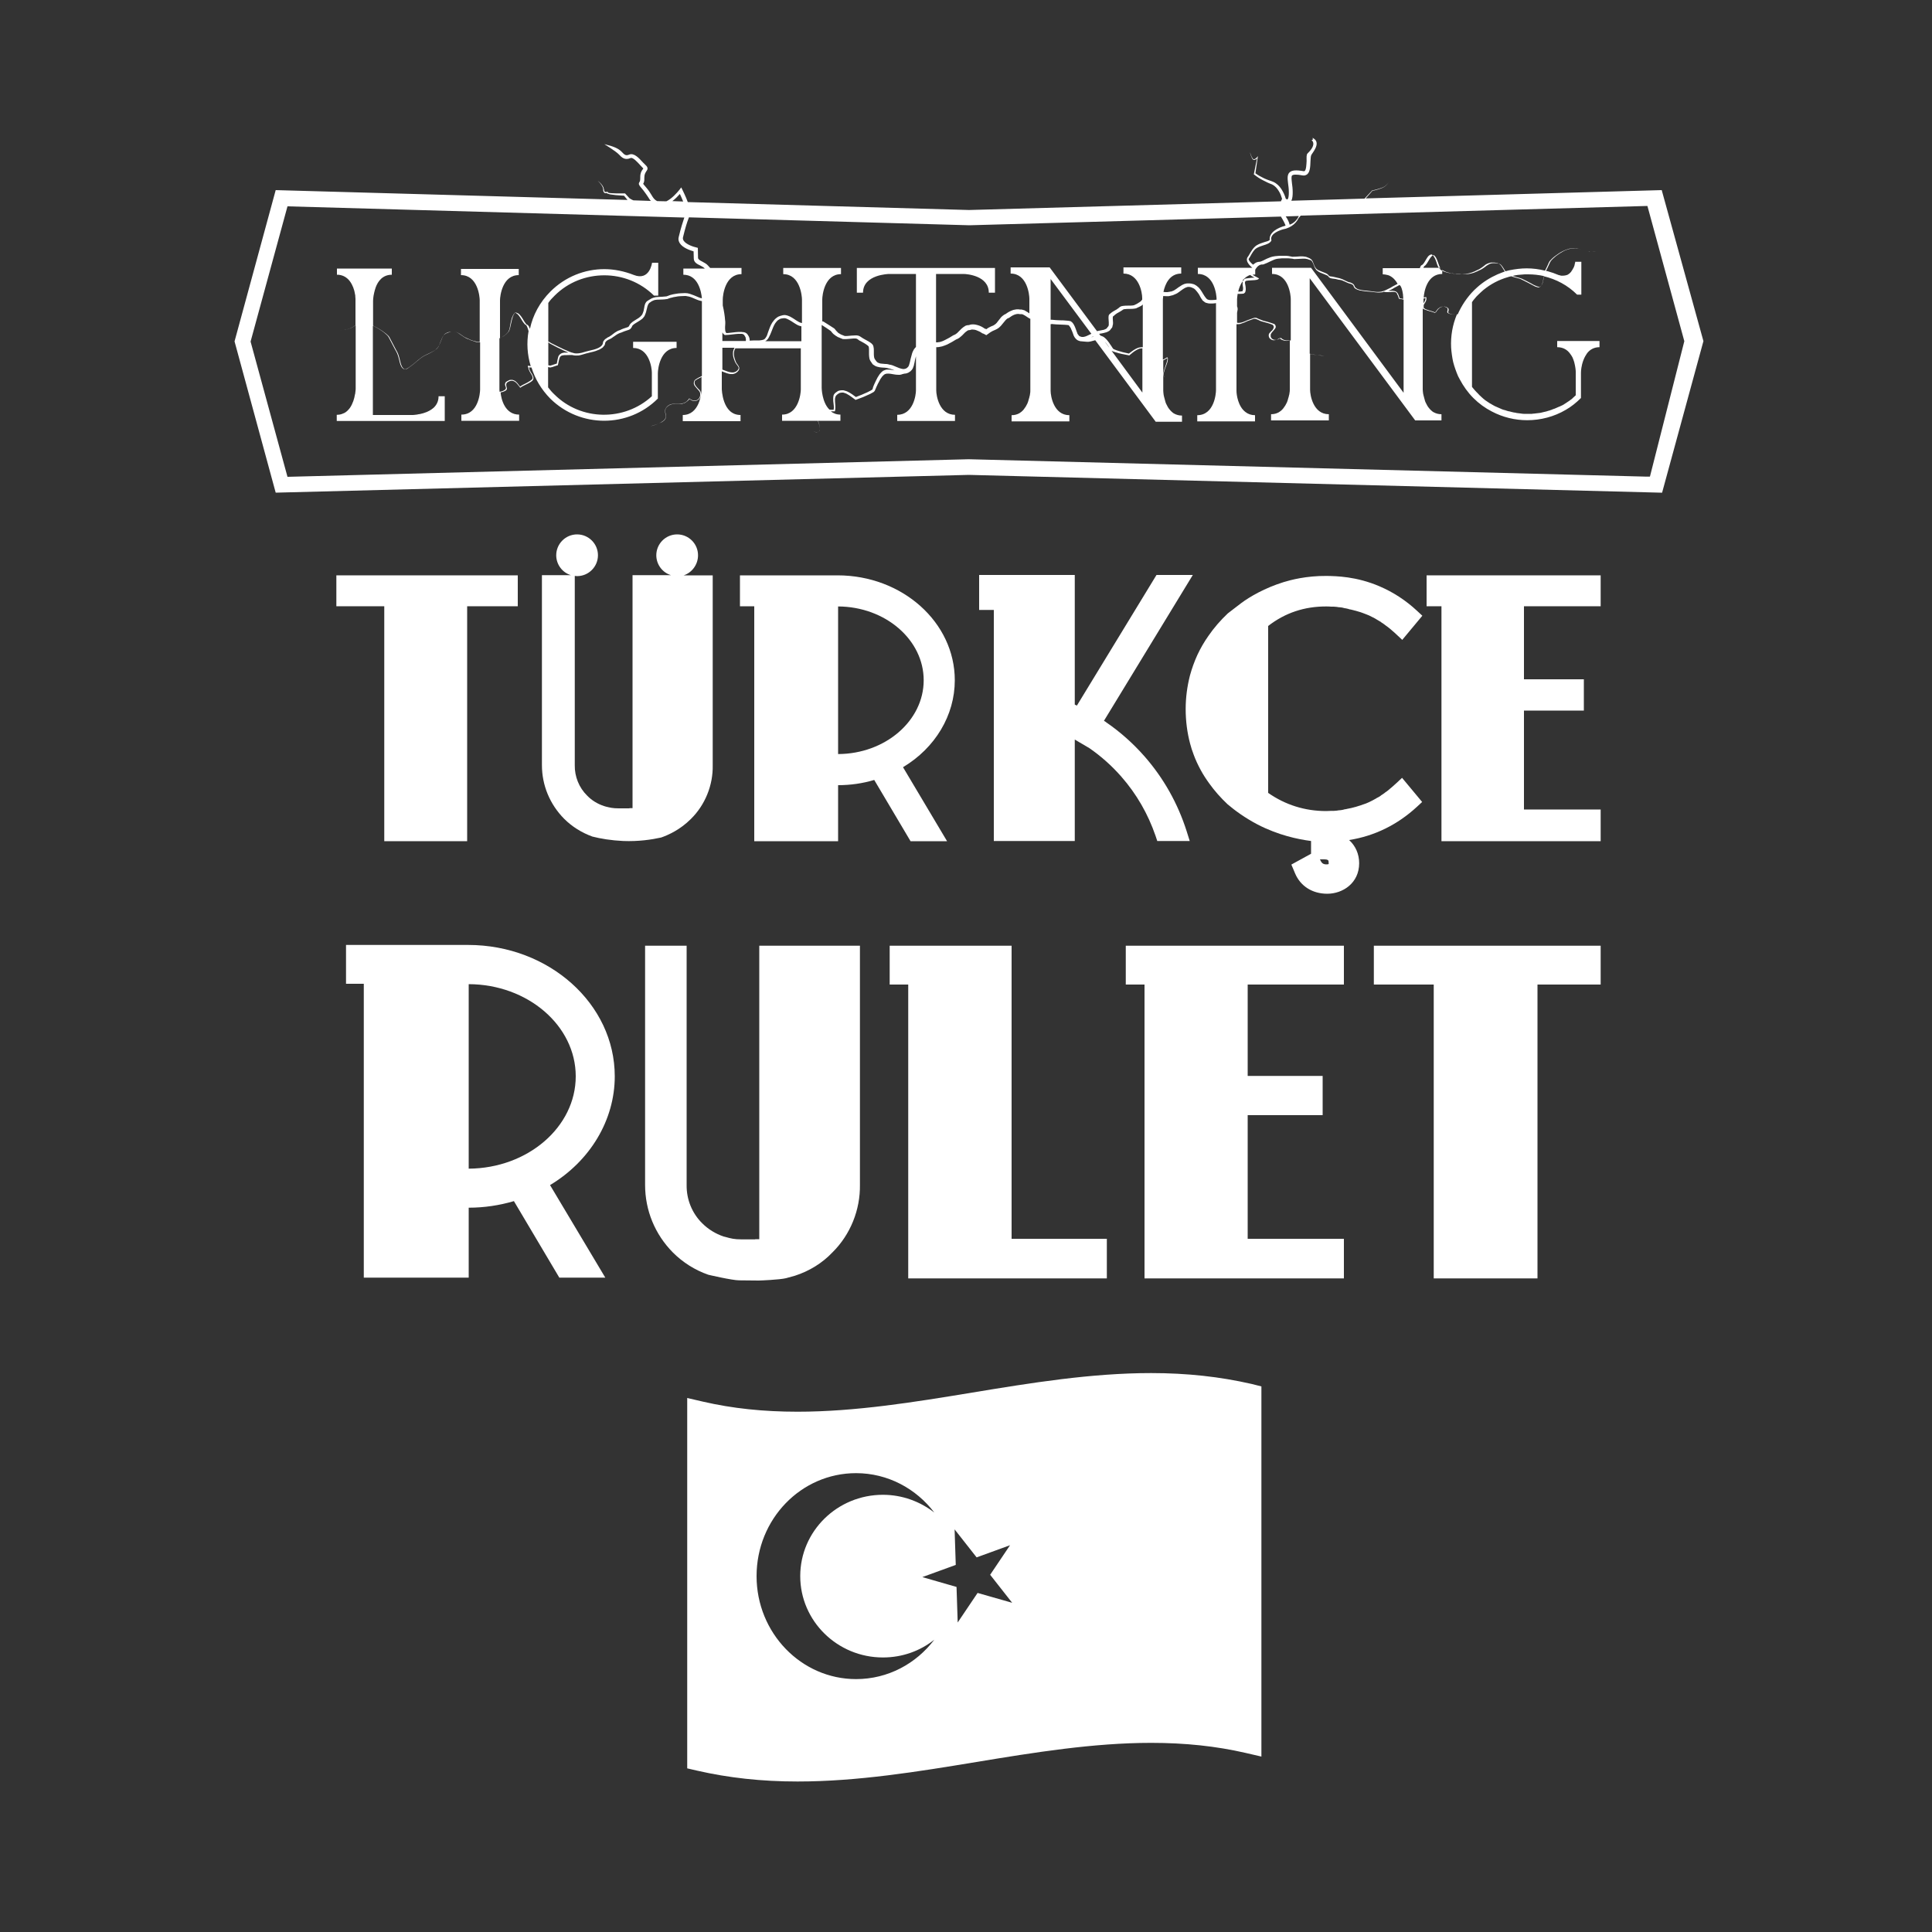 <?xml version="1.0" encoding="UTF-8"?> <!-- Generator: Adobe Illustrator 22.0.0, SVG Export Plug-In . SVG Version: 6.00 Build 0) --> <svg xmlns="http://www.w3.org/2000/svg" xmlns:xlink="http://www.w3.org/1999/xlink" version="1.1" id="Layer_1" x="0px" y="0px" viewBox="0 0 1000 1000" style="enable-background:new 0 0 1000 1000;" xml:space="preserve"><rect x="0" y="0" width="1000" height="1000" fill="#333333" stroke="none"/> <g> <g> <g> <path style="fill:#FFFFFF;" d="M318.2,557.1c0-37.5-34.1-68-75.9-68h0h0l-63.2,0v20.1h9.2v152.1l54.3,0v-36.2 c8,0,15.9-1.2,23.4-3.4l23.5,39.6h23.8l-28.6-47.9C305.5,600.9,318.2,579.7,318.2,557.1z M298,557.1c0,26.2-24.8,47.6-55.4,47.8 l0-95.5C273.2,509.5,298,530.9,298,557.1z"></path> </g> <g> <polygon style="fill:#FFFFFF;" points="711.1,489.5 711.1,509.6 742.1,509.6 742.1,661.7 795.8,661.7 795.8,509.6 828.5,509.6 828.5,489.5 "></polygon> </g> <g> <polygon style="fill:#FFFFFF;" points="582.7,509.6 592.4,509.6 592.4,661.7 695.6,661.7 695.6,641.2 645.8,641.2 645.8,577.2 684.6,577.2 684.6,556.9 645.8,556.9 645.8,509.6 695.6,509.6 695.6,489.5 582.7,489.5 "></polygon> </g> <g> <polygon style="fill:#FFFFFF;" points="523.6,489.5 460.5,489.5 460.5,509.6 470.1,509.6 470.1,661.7 572.9,661.7 572.9,641.2 523.6,641.2 "></polygon> </g> <g> <path style="fill:#FFFFFF;" d="M392.9,641.4h-2v0.1h-7c-3.9,0-5.7-0.5-8.2-1.2c-0.4-0.1-0.8-0.2-1.2-0.3c-4.1-1.4-7.9-3.7-11-6.8 c-5.3-5.2-8.2-12.4-8.1-19.8l0-123.9h-21.5v123.8c0,13.2,5.1,25.6,14.4,35c5.1,5.1,11.4,9.1,18.3,11.5c0,0,12.3,2.9,16,2.9 c0.4,0,10.1,0.1,10.1,0.1c0.9,0,10.7-0.4,14.1-1.2l4.7-1.3c7.4-2.4,14.1-6.5,19.4-12.1c9.3-9.2,14.4-22,14.2-35l0-123.7h-52.1 V641.4z"></path> </g> </g> <g> <g> <path style="fill:#FFFFFF;" d="M494.2,352.1c0-30-27.2-54.3-60.7-54.3h0h0l-50.5,0v16h7.4v121.6l43.4,0v-29 c6.4,0,12.7-0.9,18.7-2.7l18.8,31.7h18.9l-22.8-38.3C484.1,387.1,494.2,370.2,494.2,352.1z M478.1,352.1 c0,21-19.9,38.1-44.3,38.2l0-76.4C458.2,314,478.1,331.1,478.1,352.1z M431,309.9L431,309.9L431,309.9L431,309.9z"></path> </g> <g> <path style="fill:#FFFFFF;" d="M592.4,391.5c-5.9-6.7-12.5-12.6-19.8-17.6l-0.1-0.1l-0.1-0.1l-1-0.6l46-75.5h-18.8l-41.2,67.6 c-0.4-0.2-0.7-0.3-1.1-0.5l0-67.1l-49.5,0v18.1h7.6v119.6h41.9l0-52.5l7.5,4.4c6.1,4.2,11.7,9.2,16.6,14.8 c7.9,9,13.8,19.3,17.7,30.6l0.9,2.7h16.8l-1.6-5.1C609.6,415.8,602.3,402.8,592.4,391.5z"></path> </g> <g> <polygon style="fill:#FFFFFF;" points="738.4,313.8 746.1,313.8 746.1,435.4 828.5,435.4 828.5,419 788.8,419 788.8,367.8 819.8,367.8 819.8,351.6 788.8,351.6 788.8,313.8 828.5,313.8 828.5,297.8 738.4,297.8 "></polygon> </g> <g> <path style="fill:#FFFFFF;" d="M686.3,313.9c0.9,0,1.8,0,2.7,0.1c0.2,0,0.4,0,0.5,0l0.5,0l0.3,0c0.4,0,0.9,0.1,1.3,0.1 c0.3,0,0.5,0.1,0.8,0.1l0.4,0.1l0.4,0c0.3,0,0.6,0.1,0.9,0.1c0.4,0,0.7,0.1,1.1,0.2l0.4,0.1l0.4,0.1c0.2,0,0.5,0.1,0.7,0.1 c0.4,0.1,0.8,0.2,1.3,0.3l0.2,0.1l0.4,0.1c0.2,0,0.4,0.1,0.6,0.1c0.5,0.1,1.1,0.3,1.6,0.4l0.3,0.1c0.2,0,0.3,0.1,0.5,0.1 c0.6,0.2,1.1,0.3,1.7,0.5l0.3,0.1l0.4,0.1c0.6,0.2,1.1,0.4,1.7,0.6l0.2,0.1l0.3,0.1c0.6,0.2,1.2,0.5,1.8,0.7l0.2,0.1l0.3,0.1 c0.6,0.3,1.2,0.6,1.8,0.9l0.2,0.1l0.2,0.1c0.6,0.3,1.2,0.6,1.8,1l0.3,0.2c0.6,0.4,1.3,0.7,1.9,1.1l0.1,0.1l0.1,0.1 c0.6,0.4,1.3,0.8,1.9,1.3l0.1,0.1c0.7,0.5,1.3,1,1.9,1.4l0.1,0.1c0.6,0.5,1.3,1,1.9,1.6c0.7,0.6,1.3,1.1,1.9,1.7l3.1,2.9 l10.4-12.5l-2.7-2.5c-5.9-5.5-12.4-9.7-19.4-12.7c-12.1-5.2-22.5-5.3-27.4-5.4c-10.6-0.1-18.7,2.1-22.3,3.2 c-9.7,3-17.6,7.6-22,10.9c-0.8,0.6-6.9,5.3-6.9,5.3c-3.8,3.6-7.2,7.5-10,11.6c-2.2,3.1-4.1,6.4-5.7,9.8 c-1.6,3.5-2.9,7.1-3.9,10.8c-1.4,5.5-2.2,11.3-2.2,17.3c0,6.2,0.8,12.3,2.3,17.9c0.5,1.9,1.1,3.8,1.8,5.6c1,2.8,2.3,5.5,3.7,8.1 c1.3,2.4,2.8,4.7,4.4,6.9c2.7,3.8,5.9,7.4,9.5,10.8c3.9,3.3,9.1,7.1,15.6,10.5c10.7,5.5,20.7,7.6,27.6,8.5v6.6l-10.2,5.6l1.4,3.3 l0.5,1.2c2.8,6.7,9,10.6,16.7,10.6c8,0,16.5-5.5,16.5-15.8c0-4.8-1.9-9-5.2-12c13.2-2.1,25-7.9,35.1-17.2l2.7-2.5l-10.4-12.5 l-3.1,2.9c-0.6,0.6-1.3,1.1-1.9,1.7c-0.6,0.5-1.3,1.1-1.9,1.6l-0.1,0.1c-0.6,0.5-1.3,1-1.9,1.4l-0.1,0.1 c-0.6,0.5-1.3,0.9-1.9,1.3l-0.1,0.1l-0.1,0.1c-0.6,0.4-1.2,0.8-1.9,1.1l-0.2,0.1l-0.1,0.1c-0.6,0.3-1.2,0.7-1.8,1l-0.2,0.1 l-0.2,0.1c-0.6,0.3-1.2,0.6-1.8,0.9l-0.3,0.1l-0.2,0.1c-0.6,0.3-1.2,0.5-1.8,0.7l-0.3,0.1l-0.3,0.1c-0.6,0.2-1.1,0.4-1.7,0.6 l-0.4,0.1l-0.3,0.1c-0.5,0.2-1.1,0.3-1.6,0.5c-0.2,0-0.3,0.1-0.5,0.1l-0.3,0.1c-0.5,0.1-1.1,0.3-1.6,0.4c-0.2,0-0.4,0.1-0.6,0.1 l-0.3,0.1l-0.2,0c-0.4,0.1-0.9,0.2-1.3,0.3c-0.2,0-0.5,0.1-0.7,0.1l-0.4,0.1l-0.3,0.1c-0.3,0.1-0.7,0.1-1.1,0.2 c-0.3,0-0.6,0.1-0.9,0.1l-0.4,0l-0.4,0.1c-0.3,0-0.5,0.1-0.8,0.1c-0.4,0-0.9,0.1-1.3,0.1l-0.3,0l-0.5,0c-0.2,0-0.4,0-0.5,0 c-0.9,0-1.8,0.1-2.7,0.1c-11,0-21.1-3.2-30-9.4v-86.4C665.3,317.1,675.3,313.9,686.3,313.9z M687.7,447.2c-0.1,0.1-0.5,0.2-1,0.2 c-1.7,0-2.5-0.5-3.2-2l-0.3-0.6h2c2.5,0,2.5,0.6,2.5,1.7C687.8,447,687.7,447.2,687.7,447.2z"></path> </g> <g> <polygon style="fill:#FFFFFF;" points="174.1,313.8 198.9,313.8 198.9,435.4 241.8,435.4 241.8,313.8 268,313.8 268,297.8 174.1,297.8 "></polygon> </g> <g> <path style="fill:#FFFFFF;" d="M361.3,287.4c0-6-4.9-10.8-10.8-10.8c-6,0-10.8,4.9-10.8,10.8c0,4.8,3.2,9,7.6,10.3h-19.9v120.6 h-1.6v0.1h-5.6c-3.1,0-4.5-0.4-6.6-0.9c-0.3-0.1-0.6-0.2-1-0.3c-3.3-1.1-6.3-2.9-8.7-5.4c-4.2-4.1-6.5-9.9-6.4-15.7l0-98 c0.4,0,0.8,0.1,1.2,0.1c6,0,10.8-4.9,10.8-10.8c0-6-4.9-10.8-10.8-10.8c-6,0-10.8,4.9-10.8,10.8c0,4.8,3.2,9,7.6,10.3h-15v98.3 c0,10.5,4.1,20.3,11.5,27.8c4.1,4.1,9.1,7.2,14.6,9.2c4.3,1.1,9.7,2,16,2.3c7.9,0.3,14.6-0.7,19.6-1.8c3.7-1.3,9.8-4,15.4-9.6 c7.4-7.3,11.5-17.5,11.3-27.8l0-98.3h-15C358.1,296.4,361.3,292.3,361.3,287.4z"></path> </g> </g> </g> <g> <path style="fill:#FFFFFF;" d="M860.1,98.4l-153.2,4.3l3.5-4c1.2-0.1,2.2-0.5,3.3-0.8c1.1-0.4,2.2-0.7,3.1-1.4 c0.9-0.7,1.7-1.6,2.3-2.6c0.6-1,1.1-2,1.4-3.1c-0.3,1.1-0.8,2.1-1.4,3.1c-0.6,1-1.4,1.8-2.3,2.5c-0.9,0.7-2,0.9-3.1,1.3 c-1.1,0.3-2.2,0.7-3.3,0.8l-0.1,0l0,0l-4,4.3l-37.9,1.1c0.6-1.2,0.7-2.9,0.7-4.3c0-1.9-0.2-3.5-0.4-4.9c-0.2-1.8-0.4-3.4,0.1-3.9 c0.6-0.5,2.4-0.6,5.4,0c1.1,0.2,1.8-0.2,2.3-0.5c1.6-1.2,1.7-4.1,1.8-6.8c0.1-1.2,0.1-2.6,0.4-3.2c0.4-1,4.8-5.7,1.7-8.3 c-2.2-1.7,0.2,0.5-1.6,0.5c0,0,3.2,1.9-2,6.9c-0.7,0.7-0.5,2.3-0.5,3.9c-0.1,1.8-0.2,4.6-1,5.2c-0.1,0.1-0.3,0.2-0.6,0.1 c-3.9-0.7-6-0.5-7.2,0.6c-1.3,1.2-1.1,3.2-0.8,5.7c0.2,1.4,0.4,2.9,0.4,4.7c0,3.2-0.7,3.6-0.7,3.6c-0.2,0.1-0.6-0.1-0.9-0.4 c-0.5-1.8-1.3-3.4-2.3-5c-1-1.5-2.4-2.9-4.2-3.7c-0.9-0.4-1.7-0.6-2.5-0.9c-0.8-0.3-1.6-0.6-2.4-1c-1.5-0.7-2.9-1.5-4.3-2.5 l1.2-8.3l0.1-0.6l-0.4,0.5c-0.3,0.4-0.8,0.8-1.2,1c-0.2,0.1-0.5,0.2-0.7,0.1c-0.2-0.1-0.4-0.3-0.5-0.5c-0.6-1-1-2-1.3-3.1 c0.2,1.1,0.6,2.2,1.1,3.2c0.1,0.2,0.3,0.5,0.6,0.7c0.3,0.1,0.6,0.1,0.9,0c0.4-0.2,0.7-0.4,1-0.6l-1.6,8l0,0.2l0.2,0.1 c1.4,1.1,2.9,2.1,4.5,2.9c0.8,0.4,1.6,0.8,2.4,1.2c0.8,0.4,1.7,0.7,2.4,1c1.4,0.7,2.6,2,3.4,3.4c0.8,1.2,1.3,2.7,1.7,4l-0.6,1.3 l-161.4,4.5l-145.6-4.1c-1-2.8-2.5-5.7-2.7-6.2l-0.7-1.4l-0.9,1.2c-1.2,1.5-4,4.7-6.8,6l-4.7-0.1c-1.5-0.7-2.1-1.7-3-3.2 c-0.6-1-1.4-2.3-2.6-3.7c-0.8-1-1.5-1.7-1.7-2.1c0.3-0.4,0.7-1.2,0.6-3.1c0-1.9,0.6-2.6,1-3.3c0.7-0.9,1.2-1.9-0.4-3.3 c-0.3-0.3-0.8-0.8-1.4-1.4c-1.9-2.1-4.5-5-7-4c-1.8,0.8-2.5,0.1-4-1.5c-1.7-1.7-4-2.7-8.9-3.9c0,0,6,3.7,7.5,5.3 c1.5,1.6,3.1,3.2,6.1,1.9c1.2-0.5,3.5,2.1,4.8,3.5c0.6,0.6,1.1,1.2,1.5,1.6c0.2,0.2,0.3,0.3,0.3,0.3c-0.1,0.1-0.2,0.2-0.2,0.3 c-0.6,0.7-1.5,2-1.4,4.5c0,1.5-0.2,1.9-0.4,2.2c-0.7,1.1-0.4,1.5,1.9,4.2c1.1,1.4,1.8,2.5,2.5,3.5c0.5,0.8,0.9,1.5,1.5,2.1l-9-0.3 c-0.1,0-0.2-0.1-0.3-0.1c-0.6-0.3-1.3-0.6-1.8-1l-2.1-2.3l-0.2-0.2l-0.2,0c-1.5,0-3,0-4.5,0c-0.7,0-1.5-0.1-2.2-0.1 c-0.4,0-0.7-0.1-1.1-0.1c-0.2,0-0.4-0.1-0.5-0.1c-0.1,0-0.2-0.1-0.2-0.1c0-0.1,0-0.1-0.1-0.2c-0.1-0.1-0.2-0.2-0.3-0.2 c-0.2,0-0.3,0-0.4,0c-0.2,0-0.4,0.1-0.5,0.1c-0.3,0-0.5-0.1-0.7-0.4c-0.1-0.3-0.1-0.6-0.2-1c-0.1-0.4-0.2-0.8-0.3-1.1 c-0.7-1.4-1.8-2.5-3-3.4c1.1,1,2.1,2.1,2.7,3.5c0.1,0.3,0.2,0.7,0.2,1c0,0.3,0,0.8,0.2,1.2c0.1,0.2,0.2,0.4,0.4,0.6 c0.2,0.1,0.5,0.2,0.7,0.2c0.2,0,0.4-0.1,0.6-0.1c0,0,0.1,0,0.1,0c0,0,0,0.1,0,0.1c0,0.1,0.1,0.1,0.1,0.1c0.1,0.1,0.1,0.1,0.2,0.1 c0.1,0.1,0.2,0.1,0.3,0.1c0.2,0.1,0.4,0.1,0.6,0.2c0.4,0.1,0.8,0.2,1.1,0.2c0.8,0.1,1.5,0.2,2.3,0.3c1.4,0.1,2.8,0.2,4.2,0.3 l1.8,2.2l0,0l0,0c0,0,0,0,0.1,0l-182.2-5.1l-21.3,78.3l21.3,78.3l358.8-9.2l358,9.2l0.8,0l21.3-78.1l0.1-0.3L860.1,98.4z M672.3,111.8c-0.1,0.1-0.2,0.2-0.2,0.3l0,0l0,0.1c-0.7,1.4-1.8,2.6-3.1,3.4c-0.5,0.3-1,0.5-1.5,0.7c-0.2-1.2-1-2.8-2-4.3 L672.3,111.8z M663,112.1c1.3,2.1,2.2,3.9,2.4,4.7c-4.3,1.1-8.6,3.6-8.2,7.4c-0.5,0.5-1.5,0.8-2.7,1.1c-1.3,0.4-2.8,0.9-4.1,1.7 c-1.7,1.1-3,3.4-3.8,4.8c-0.3,0.5-0.5,0.9-0.7,1.1c-0.4,0.5-0.6,1.1-0.5,1.8c0.2,1.5,1.8,3.1,2.8,3.9H620v0v3.2 c8.7,0,9.7,11.2,9.7,13v0.3c-0.7,0.1-1.4,0.2-2.2,0.2c-0.4,0-0.8,0-1.2,0s-0.7-0.1-1-0.2c-0.3-0.1-0.5-0.2-0.7-0.4 c-0.2-0.2-0.4-0.4-0.6-0.7c-0.1-0.1-0.2-0.3-0.3-0.4l-0.3-0.4c-0.2-0.3-0.3-0.6-0.5-0.8c-0.2-0.3-0.4-0.6-0.6-1 c-0.2-0.3-0.3-0.5-0.5-0.8c-0.4-0.6-0.8-1.2-1.3-1.7c-0.2-0.2-0.4-0.4-0.6-0.5c-0.1-0.1-0.2-0.2-0.3-0.3c-0.3-0.2-0.7-0.5-1.1-0.7 c-0.1-0.1-0.2-0.1-0.4-0.2c-0.1,0-0.2-0.1-0.3-0.1c0,0,0,0,0,0c-0.1-0.1-0.3-0.1-0.4-0.1c0,0,0,0,0,0v0c-0.1,0-0.2-0.1-0.3-0.1 c-0.5-0.1-0.9-0.2-1.4-0.2c0,0,0,0,0,0l-0.1,0c0,0,0,0,0,0c-0.3,0-0.6,0-0.9,0c-0.3,0-0.6,0-0.9,0.1c-0.3,0.1-0.6,0.1-0.8,0.2 c-0.2,0.1-0.5,0.2-0.7,0.3c-0.4,0.2-0.8,0.4-1.2,0.7c-0.4,0.2-0.7,0.5-1.1,0.7c-0.7,0.5-1.3,1-2,1.4c-0.2,0.1-0.3,0.2-0.5,0.3 c-0.2,0.1-0.4,0.2-0.5,0.2c-0.2,0.1-0.4,0.1-0.5,0.2c-0.2,0.1-0.4,0.1-0.5,0.1l-0.2,0c-0.3,0.1-0.6,0.2-0.9,0.2 c-0.2,0-0.3,0-0.5,0.1c-0.2,0-0.3,0-0.5,0c-0.5,0-1.1,0-1.7-0.1c0.8-3.9,3.1-9.5,9.2-9.5v-3.2v0h-29.9v0v3.2 c8.1,0,9.7,9.9,9.7,12.6v0.9l-0.2,0.2c-0.1,0.2-0.3,0.3-0.4,0.5c-0.1,0.1-0.1,0.2-0.2,0.2l-0.3,0.2c-0.2,0.2-0.4,0.3-0.6,0.4 c-0.2,0.1-0.4,0.3-0.6,0.4c-0.2,0.1-0.4,0.2-0.7,0.4c-0.4,0.2-0.9,0.4-1.3,0.6c-1,0.2-2.1,0.2-3.3,0.2c-0.6,0-1.3,0-2,0.1 c-0.3,0-0.7,0.1-1.1,0.2c-0.2,0-0.4,0.1-0.5,0.2c-0.2,0.1-0.4,0.2-0.5,0.3l-0.1,0.1c-0.2,0.2-0.4,0.3-0.6,0.5 c-0.2,0.1-0.5,0.3-0.7,0.5l-1.6,0.9l-0.8,0.5c-0.3,0.2-0.6,0.4-0.8,0.6l-0.3,0.3l-0.2,0.1c0,0.1-0.2,0.2-0.2,0.2 c-0.3,0.4-0.4,0.7-0.4,1c-0.1,0.6,0,1.1,0,1.6c0,0.5,0.1,1,0.1,1.5c0,0.5,0,0.9,0,1.4c0,0.2-0.1,0.4-0.2,0.6c0,0.1-0.1,0.2-0.1,0.2 c-0.1,0.1-0.1,0.1-0.2,0.2l-0.1,0.1l-0.2,0.3c-0.1,0.1-0.2,0.2-0.2,0.3c-0.1,0.1-0.2,0.2-0.3,0.2c-0.1,0.1-0.2,0.1-0.3,0.2 c-0.2,0.1-0.4,0.2-0.7,0.3c-0.3,0.1-0.5,0.2-0.8,0.2c-0.6,0.1-1.3,0.3-2,0.4c-0.3,0.1-0.7,0.1-1,0.2l-24.5-33h-20.2v0v3.2 c8.7,0,9.7,11.2,9.7,13v7.6c-0.2-0.1-0.4-0.3-0.6-0.4c-0.3-0.2-0.5-0.4-0.8-0.5c-0.2-0.1-0.3-0.2-0.5-0.3c-0.2-0.1-0.3-0.2-0.5-0.3 c-0.2-0.1-0.4-0.2-0.6-0.2l-0.3-0.1l-0.4-0.1c-0.2-0.1-0.5-0.1-0.8-0.1c-0.2,0-0.3,0-0.5,0c-0.3-0.1-0.6-0.1-1-0.1 c-0.4,0-0.8,0-1.2,0.1c-0.8,0.1-1.5,0.3-2.1,0.6c-1.2,0.5-2.2,1.1-3.1,1.8c-0.1,0-0.2,0.1-0.3,0.1c-0.2,0.1-0.4,0.2-0.5,0.3 c-0.3,0.2-0.6,0.4-0.8,0.6c-0.5,0.4-0.8,0.8-1.1,1.2c-0.7,0.8-1.2,1.6-1.8,2.3l-0.1,0.1l-0.4,0.4c-0.1,0.1-0.4,0.3-0.5,0.4 c-0.2,0.1-0.4,0.2-0.6,0.4c-0.2,0.1-0.4,0.2-0.7,0.3c-0.5,0.2-1,0.4-1.5,0.7c-0.1,0.1-0.3,0.1-0.4,0.2l-0.5,0.3 c-0.2,0.1-0.3,0.2-0.4,0.3l-0.3,0.2l0,0c-0.1-0.1-0.2-0.1-0.4-0.2c-0.1,0-0.2-0.1-0.4-0.1c-1.1-0.8-2.2-1.4-3.6-1.8 c-0.7-0.2-1.5-0.4-2.4-0.4c-0.4,0-0.9,0-1.3,0.1c-0.3,0.1-0.7,0.2-1,0.3c-0.2,0-0.4,0-0.5,0c-0.3,0.1-0.6,0.1-0.9,0.2l-0.4,0.2 l-0.3,0.2c-0.2,0.1-0.4,0.3-0.6,0.4c-0.2,0.1-0.4,0.3-0.5,0.4c-0.2,0.1-0.3,0.3-0.5,0.4c-0.3,0.3-0.6,0.6-0.8,0.8 c-0.5,0.5-1,1-1.5,1.5c-0.3,0.2-0.5,0.4-0.8,0.6l-0.4,0.2l-0.4,0.2l-0.2,0.1l-0.1,0c-1.4,0.9-2.9,1.8-4.4,2.5 c-0.7,0.4-1.5,0.7-2.2,0.9c-0.4,0.1-0.7,0.2-1.1,0.2c-0.3,0.1-0.7,0.1-1,0.1l-0.2,0l-0.1,0v-35.4h14.2c1.8,0,13.1,0.9,13.1,9.7h3.2 v-12.8h-71.5v12.8h3.2c0-9.5,13.5-9.7,13.5-9.7h13.9v37.8l-0.1,0.1c-0.3,0.3-0.5,0.5-0.7,0.8c-0.2,0.3-0.4,0.5-0.5,0.8 c-0.1,0.3-0.3,0.5-0.4,0.8c-0.1,0.3-0.2,0.5-0.3,0.8c-0.3,1-0.5,2-0.8,3c-0.1,0.5-0.2,1-0.3,1.4c-0.1,0.2-0.1,0.5-0.2,0.7 c-0.1,0.2-0.1,0.5-0.2,0.7c-0.1,0.2-0.1,0.4-0.2,0.6c-0.1,0.2-0.2,0.4-0.3,0.5l-0.2,0.2c-0.1,0.1-0.1,0.1-0.2,0.2l-0.1,0.1 l-0.1,0.1c-0.1,0-0.1,0.1-0.2,0.1l0,0l-0.1,0.1c-0.1,0.1-0.2,0.1-0.4,0.2c-0.1,0-0.3,0.1-0.4,0.1c-0.1,0-0.3,0.1-0.4,0.1 c-0.2,0-0.3,0-0.5,0c-0.6,0-1.4-0.3-2.1-0.5c-0.7-0.3-1.4-0.6-2.2-0.9c-0.4-0.2-0.8-0.3-1.2-0.5c-0.2-0.1-0.5-0.1-0.7-0.2 c-0.2-0.1-0.4-0.1-0.6-0.1c-0.4-0.1-0.8-0.2-1.2-0.3c-0.4-0.1-0.8-0.1-1.2-0.1c-0.8-0.1-1.5-0.1-2.2-0.2c-0.3,0-0.7-0.1-0.9-0.2 c-0.3-0.1-0.6-0.2-0.8-0.3c-0.1-0.1-0.2-0.1-0.3-0.2c-0.1-0.1-0.2-0.2-0.3-0.3c-0.1-0.1-0.2-0.2-0.3-0.3l-0.2-0.3l-0.1-0.2 c-0.1-0.1-0.1-0.2-0.2-0.2c-0.1-0.1-0.1-0.2-0.2-0.3c-0.1-0.2-0.2-0.5-0.3-0.7c-0.1-0.5-0.2-1.1-0.2-1.8c0-0.6,0-1.3,0-1.9 c0-0.7,0-1.3-0.2-2.1c-0.1-0.4-0.2-0.8-0.6-1.2c-0.1-0.1-0.2-0.2-0.3-0.3l-0.2-0.2l-0.4-0.3c-0.3-0.2-0.6-0.4-0.9-0.6l-0.9-0.5 l-1.8-1c-0.3-0.2-0.6-0.3-0.8-0.5c-0.3-0.2-0.5-0.3-0.8-0.5l-0.1-0.1c-0.2-0.1-0.4-0.2-0.6-0.3c-0.2-0.1-0.4-0.1-0.6-0.2 c-0.4-0.1-0.8-0.1-1.2-0.1c-0.8,0-1.5,0.1-2.1,0.1c-1.3,0.1-2.6,0.3-3.6,0.2c-0.5-0.2-1-0.4-1.5-0.6c-0.3-0.1-0.5-0.2-0.8-0.4 c-0.2-0.1-0.5-0.3-0.7-0.4c-0.2-0.1-0.5-0.3-0.6-0.5l-0.3-0.3c-0.1-0.1-0.2-0.2-0.3-0.3c-0.2-0.2-0.4-0.4-0.5-0.6l-0.5-0.6 l-0.1-0.1l-0.1-0.1l-2.8-1.8l-2.7-1.7l-0.2-0.1l-0.1,0l-0.4-0.1V155c0-2.2,1.2-13.1,9.7-13.1v-3.2h-29.9v3.2 c8.7,0,9.7,11.4,9.7,13.1v12.2c-0.2,0-0.3-0.1-0.5-0.1c-0.2-0.1-0.4-0.1-0.6-0.2c-0.2-0.1-0.4-0.2-0.6-0.3c-0.8-0.4-1.6-1-2.4-1.5 c-0.4-0.3-0.8-0.5-1.3-0.8c-0.4-0.3-0.9-0.5-1.4-0.7c-0.2-0.1-0.5-0.2-0.8-0.3c-0.3-0.1-0.6-0.1-0.9-0.2c-0.3-0.1-0.6,0-1,0 c-0.3,0-0.6,0.1-0.9,0.2c0,0,0,0,0,0l-0.1,0c0,0,0,0,0,0c-0.5,0.1-1,0.3-1.5,0.5c-0.3,0.1-0.5,0.2-0.7,0.4 c-0.2,0.1-0.5,0.3-0.7,0.5c-0.4,0.3-0.8,0.7-1.1,1.1c-0.3,0.4-0.6,0.8-0.9,1.2c-0.5,0.8-0.9,1.6-1.2,2.4c-0.3,0.8-0.6,1.6-0.9,2.4 c-0.1,0.4-0.3,0.8-0.4,1.2l-0.2,0.6c-0.1,0.2-0.2,0.4-0.3,0.6c-0.2,0.3-0.4,0.7-0.6,0.9c-0.2,0.3-0.5,0.5-0.7,0.6 c-0.6,0.3-1.4,0.4-2.3,0.5c-0.9,0-1.8,0-2.7,0l0,0l0,0l-2,0.1c-0.1,0-0.2,0-0.4,0c0.1-0.7-0.1-1.4-0.3-1.9c-0.3-0.6-0.6-1.1-1-1.6 l0,0l0,0c-0.2-0.2-0.5-0.4-0.7-0.5c-0.1-0.1-0.2-0.1-0.4-0.2l-0.4-0.1c-0.3-0.1-0.5-0.1-0.7-0.1c-0.2,0-0.5,0-0.7-0.1 c-0.2,0-0.5,0-0.7,0c-0.2,0-0.5,0-0.7,0c-0.5,0-0.9,0.1-1.4,0.1c-0.9,0.1-1.8,0.2-2.7,0.3c-0.8,0.1-1.6,0.2-2.3,0.2 c0,0-0.1-0.1-0.1-0.1c-0.1-0.1-0.2-0.2-0.2-0.3c-0.1-0.1-0.1-0.2-0.2-0.4c0-0.1-0.1-0.3-0.1-0.4c-0.1-0.6-0.1-1.3-0.1-2 c0-0.6,0.1-1.1,0.1-1.7l0,0c0,0,0-0.1,0-0.2c0-0.1,0-0.2,0-0.4c0-0.4,0-0.8-0.1-1.2c0,0,0,0,0,0c-0.1-1.7-0.5-4.6-1.2-7.6V155 c0-2.2,1.2-13.1,9.7-13.1v-3.2h-16.2c-0.4-0.4-0.7-0.8-1-1.1c-0.8-1-2-1.6-3.1-2.2c-1.4-0.7-2.2-1.2-2.2-2l-0.1-5.1l-0.7-0.2 c-1.5-0.3-5.5-1.6-6.7-3.6c-0.3-0.5-0.4-1.1-0.3-1.6c1.2-5,2.1-7.8,2.8-9.6c0.1-0.3,0.2-0.6,0.3-0.8l145.2,4.1L663,112.1z M789.2,142c0.6,0,1.2,0,1.8,0c2.8,0,5.5,0.3,8.2,0.9c-0.2,0.9-0.3,1.8-0.5,2.6c-0.1,0.6-0.3,1.2-0.6,1.8c-0.3,0.5-0.7,1.1-1.5,1.2 c-0.3-0.1-0.7-0.2-1-0.3c-0.3-0.1-0.7-0.3-1-0.4c-0.7-0.3-1.3-0.6-1.9-1l-1.9-1c-0.3-0.2-0.6-0.3-1-0.5c-0.3-0.2-0.6-0.3-1-0.5 l-1-0.5c-0.4-0.1-0.7-0.3-1.1-0.4c-0.7-0.2-1.5-0.4-2.2-0.6c-0.5-0.2-1-0.3-1.6-0.5c0.9-0.2,1.8-0.4,2.7-0.5 C786.9,142.2,788.1,142.1,789.2,142z M775.1,142c-3.8,1.7-7.4,3.9-10.6,6.8c-0.5,0.5-1,0.9-1.5,1.4c-3.7,3.7-6.5,8-8.5,12.5 c-0.1,0-0.1,0-0.2,0c-0.8,0-1.7,0-2.5-0.1c-0.4-0.1-0.8-0.1-1.2-0.2c-0.2-0.1-0.4-0.1-0.5-0.2c-0.2-0.1-0.3-0.2-0.4-0.3 c-0.2-0.3,0-0.6,0-0.9c0.1-0.3,0.2-0.6,0.1-0.9c0-0.3-0.2-0.6-0.5-0.8c-0.2-0.1-0.4-0.2-0.5-0.3c-0.2-0.1-0.4-0.2-0.6-0.2 c-0.2-0.1-0.4-0.1-0.6-0.1c-0.2,0-0.4,0-0.6,0c-0.2,0-0.4,0-0.6,0.1c-0.2,0.1-0.4,0.1-0.6,0.2c-0.4,0.2-0.7,0.4-0.9,0.6 c-0.3,0.2-0.5,0.5-0.7,0.7c-0.4,0.5-0.8,1-1.1,1.5c-0.5-0.2-1-0.4-1.6-0.6l-1.7-0.5c-0.6-0.2-1.1-0.4-1.7-0.6 c-0.3-0.1-0.5-0.2-0.7-0.4c-0.1-0.1-0.2-0.1-0.3-0.2l-0.1-0.1l0,0c0,0,0,0,0,0l0,0l-0.1-0.1V158c0,0,0-0.1,0-0.1 c0.2-0.4,0.4-0.8,0.7-1.2c0.2-0.4,0.5-0.8,0.6-1.3c0.1-0.2,0.1-0.5,0.1-0.7c0-0.1,0-0.2,0-0.4l-0.1-0.4l-0.1-0.2l-0.3,0.1 c-0.3,0.1-0.6,0.2-0.9,0.2c0.2-3.1,1.8-12.2,9.6-12.2v-2.1l0.7,0.4l1.2,0.6l1.3,0.4c0.4,0.1,0.9,0.2,1.3,0.3 c0.2,0.1,0.5,0.1,0.7,0.1l0.7,0.1c0.2,0,0.5,0.1,0.7,0.1l0.7,0.1c0.2,0,0.5,0,0.7,0l0.7,0c0.4,0,0.9,0,1.3,0c0.4,0,0.8,0.1,1.2,0.1 c0.4,0,0.8,0,1.2,0c0.4,0,0.8-0.1,1.2-0.1c0.2,0,0.4,0,0.6-0.1l0.6-0.1c0.4-0.1,0.8-0.2,1.1-0.3c0.4-0.1,0.7-0.2,1.1-0.4l0.5-0.2 c0.2-0.1,0.3-0.2,0.5-0.2l1-0.5c0.4-0.2,0.8-0.3,1.1-0.5c0.4-0.2,0.7-0.4,1-0.6c0.7-0.4,1.2-0.9,1.9-1.4c0.3-0.2,0.6-0.4,1-0.6 c0.3-0.2,0.7-0.4,1.1-0.5c0.2-0.1,0.4-0.1,0.6-0.1c0.2,0,0.4-0.1,0.6-0.1c0.2,0,0.4,0,0.6,0c0.2,0,0.4,0,0.6,0 c0.4,0.1,0.9,0.1,1.3,0.2c0.2,0,0.4,0.1,0.6,0.1c0.2,0.1,0.4,0.1,0.5,0.2c0.3,0.2,0.6,0.4,0.8,0.7c0.2,0.3,0.4,0.5,0.6,0.8 c0.5,0.7,0.9,1.5,1.4,2.2C777.9,140.9,776.5,141.4,775.1,142z M736.9,154.4c0.1,0,0.2,0,0.3,0c0.2,0,0.4-0.1,0.6-0.2l0,0.1 c0,0.1,0,0.2,0,0.3c0,0.2,0,0.4-0.1,0.6c-0.1,0.4-0.3,0.8-0.6,1.3c-0.1,0.2-0.2,0.3-0.3,0.5v-2.2 C736.9,154.8,736.9,154.6,736.9,154.4z M736.7,138.7c0-0.1,0.1-0.2,0.1-0.3c0-0.1,0.1-0.2,0.2-0.3c0.1-0.1,0.1-0.2,0.2-0.3 c0.1-0.1,0.2-0.2,0.2-0.2c0.1-0.1,0.2-0.1,0.3-0.2l0.1-0.1c0.5-0.5,0.8-1,1.1-1.5l0.9-1.5c0.3-0.5,0.6-1,1-1.4 c0.1-0.1,0.2-0.2,0.3-0.3c0.1-0.1,0.2-0.2,0.3-0.3c0.1-0.1,0.2-0.1,0.4-0.2c0.1,0,0.2-0.1,0.3-0.1l0.3,0.3c0.1,0.1,0.3,0.3,0.4,0.4 l0.3,0.4l0.3,0.5c0.3,0.6,0.6,1.3,0.8,1.9c0.2,0.7,0.5,1.3,0.7,2c0.1,0.3,0.3,0.7,0.5,1c0,0,0,0.1,0.1,0.1H736.7z M725.5,149.3 c0.3,0.9,0.5,1.8,0.6,2.6c0.1,0.3,0.1,0.6,0.1,0.9c0.1,0.7,0.1,1.3,0.1,1.7v0.2l-0.2,0l-0.9-0.2c-0.2,0-0.4-0.1-0.7-0.1 c-0.2-0.5-0.4-1-0.6-1.6c-0.1-0.3-0.2-0.6-0.4-0.9c-0.1-0.1-0.1-0.3-0.3-0.4c-0.1-0.2-0.2-0.3-0.4-0.4c-0.2-0.1-0.3-0.3-0.6-0.3 c-0.2-0.1-0.4-0.2-0.7-0.2c-0.2,0-0.4-0.1-0.7-0.1c-0.2,0-0.4,0-0.6,0c-0.4,0-0.8,0.1-1.2,0.1c-0.2,0-0.4,0-0.6,0.1 c0.3-0.1,0.6-0.3,0.8-0.4l0.9-0.4l0.9-0.5l0.8-0.5l1.7-0.9l0.9-0.5C725.1,148.1,725.3,148.7,725.5,149.3z M719.5,151.2 c0.4-0.1,0.8-0.1,1.1-0.1c0.2,0,0.4,0,0.6,0c0.2,0,0.4,0,0.5,0c0.2,0,0.3,0.1,0.5,0.1c0.1,0,0.3,0.1,0.4,0.2 c0.1,0.1,0.2,0.2,0.3,0.3c0.1,0.1,0.2,0.2,0.2,0.4c0.1,0.3,0.2,0.5,0.4,0.8c0.2,0.6,0.4,1.1,0.6,1.7l0.1,0.1l0.2,0 c0.3,0,0.5,0.1,0.8,0.1l0.9,0.2l0.4,0.1v48.2l-47.9-64.7h-20.2v0v3.2c8.7,0,9.7,11.2,9.7,13v21.4l-0.2,0c-0.1,0-0.3,0-0.4,0 c-0.5,0-0.9,0-1.4,0c0,0,0,0-0.1,0c-0.1,0-0.2,0-0.2,0c-0.2,0-0.4-0.1-0.7-0.1c-0.3-0.1-0.6-0.2-0.8-0.3c-0.2-0.1-0.5-0.3-0.7-0.4 l-0.6-0.5l-0.1-0.1l0,0l0,0l-0.1,0.1c-0.4,0.3-0.8,0.6-1.4,0.8c-0.5,0.2-1.1,0.3-1.7,0.2c-0.9-0.1-1.6-0.7-1.9-1.4 c-0.1-0.2-0.1-0.3-0.1-0.5c0-0.1,0-0.1,0-0.2c0-0.1,0-0.3,0-0.5c0-0.2,0.1-0.4,0.2-0.6c0.1-0.2,0.3-0.4,0.4-0.6 c0.2-0.2,0.3-0.4,0.5-0.6c0.2-0.2,0.5-0.5,0.7-0.8c0.1-0.1,0.2-0.3,0.3-0.4c0.1-0.1,0.2-0.3,0.3-0.4c0.1-0.2,0.1-0.3,0.2-0.5 c0-0.1,0.1-0.3,0-0.4c0-0.2-0.1-0.5-0.2-0.7c-0.1-0.1-0.1-0.2-0.2-0.3l-0.2-0.2l-0.2-0.1c-0.2-0.1-0.4-0.2-0.6-0.2 c-0.4-0.2-0.8-0.3-1.1-0.4c-1.2-0.4-2.3-0.7-3.5-1c-0.4-0.1-0.8-0.2-1.2-0.4c-0.6-0.2-1.2-0.5-1.8-0.7c-0.1-0.1-0.2-0.1-0.4-0.2 c-0.1,0-0.1-0.1-0.2-0.1c-0.2-0.1-0.4-0.2-0.7-0.2c0,0-0.1,0-0.1,0c-0.3-0.1-0.7,0-1,0.1c-0.6,0.2-1.2,0.4-1.7,0.6 c-1,0.3-1.9,0.7-2.8,1.1c-0.2,0.1-0.3,0.1-0.5,0.2c-0.1,0-0.2,0.1-0.3,0.1c-1,0.4-2,0.6-3,0.5c-0.1,0-0.2,0-0.3-0.1v-5.1 c0.1-0.6,0.2-1.1,0.3-1.7c0-0.5,0-0.9-0.2-1.4c0-0.1-0.1-0.1-0.1-0.2v-3.6c0-0.5,0.1-1.6,0.3-2.9c0.1,0,0.2,0,0.3,0 c0.2,0,0.4,0,0.6,0c0.6,0,1.3,0,1.9-0.1l0.2,0l0.1,0l0.1-0.1c0.2-0.1,0.4-0.3,0.5-0.4c0,0,0.1-0.1,0.1-0.1c0.1-0.1,0.2-0.2,0.2-0.4 c0,0,0,0,0-0.1c0-0.1,0.1-0.2,0.1-0.3c0,0,0-0.1,0-0.1c0-0.2,0.1-0.3,0.1-0.5c0,0,0,0,0,0l0,0c0-0.6,0-1.1-0.1-1.7c0,0,0-0.1,0-0.1 c0,0,0,0,0,0c-0.1-0.6-0.2-1.1-0.3-1.6c0,0,0,0,0,0c0-0.1,0-0.3,0-0.4c0-0.2,0.1-0.4,0.2-0.6c0.2-0.2,0.4-0.3,0.8-0.3 c0.2,0,0.5-0.1,0.7-0.1l1.6-0.1c0.5,0,1.1-0.1,1.6-0.1c0.3,0,0.6-0.1,0.8-0.1c0.2,0,0.3-0.1,0.5-0.1l0.3-0.1 c0.1-0.1,0.3-0.1,0.4-0.2l0.4-0.4l-0.6-0.3c-0.4-0.2-0.8-0.5-1.3-0.7c-0.4-0.2-0.9-0.5-1.2-0.7c-0.1-0.1-0.2-0.2-0.3-0.2 c0.4-0.1,0.9-0.1,1.4-0.1v-2.5c0.3-0.4,0.5-0.9,0.9-1.3c0.3-0.4,0.7-0.7,1.2-1c0.1,0,0.2-0.1,0.4-0.2c0.1,0,0.2-0.1,0.4-0.1 c0.1,0,0.3-0.1,0.4-0.1l0.4,0l0.2,0l0.1,0c0.4-0.1,0.7-0.2,1.1-0.4l1-0.4c0.6-0.3,1.3-0.6,1.9-0.9l0.9-0.4l0.9-0.4 c0.3-0.1,0.6-0.2,0.9-0.3c0.3-0.1,0.6-0.1,1-0.2l2.2-0.2c0.4,0,0.7,0,1.1,0l1.1,0l0.5,0l0.5,0l1.1,0.1c0.4,0,0.7,0.1,1,0.1l1,0.2 l0.1,0l0,0c1.5,0,2.9-0.2,4.2-0.2c0.3,0,0.7,0,1,0c0.3,0,0.6,0,0.9,0.1c0.3,0,0.6,0.1,0.9,0.2c0.3,0.1,0.6,0.2,0.8,0.3l0,0l0.1,0 c0.1,0,0.3,0.1,0.4,0.1c0.1,0.1,0.2,0.1,0.3,0.2c0.2,0.1,0.4,0.3,0.5,0.5c0.3,0.4,0.5,0.9,0.7,1.4c0.2,0.5,0.4,1,0.6,1.5 c0.2,0.5,0.5,1,0.9,1.5l0,0l0,0c0.2,0.2,0.4,0.4,0.6,0.5c0.2,0.2,0.5,0.3,0.7,0.5c0.5,0.3,1,0.5,1.5,0.7l1.5,0.6 c0.5,0.2,1,0.4,1.4,0.6c0.1,0.1,0.2,0.1,0.3,0.2c0.1,0.1,0.1,0.1,0.2,0.2c0.1,0.2,0.3,0.4,0.4,0.5c0.1,0.1,0.3,0.2,0.4,0.3 c0.1,0.1,0.3,0.2,0.5,0.2c0.3,0.1,0.7,0.2,0.9,0.2l0.8,0.1c0.3,0,0.5,0.1,0.8,0.1c0.5,0.1,1.1,0.3,1.6,0.4l0,0l0.1,0l0.8,0.1 l0.8,0.2l0.7,0.3l0.7,0.3c0.5,0.2,1,0.5,1.5,0.7c0.3,0.1,0.6,0.2,0.8,0.3c0.3,0.1,0.5,0.1,0.8,0.2l0.7,0.3c0.2,0.1,0.4,0.2,0.5,0.4 c0.1,0.1,0.1,0.2,0.2,0.2c0.1,0.1,0.1,0.2,0.1,0.3c0,0.1,0.1,0.2,0.2,0.4c0,0.1,0.1,0.2,0.2,0.4c0.2,0.3,0.4,0.4,0.7,0.6 c0.2,0.1,0.3,0.2,0.4,0.2c0.1,0.1,0.3,0.1,0.4,0.2c0.3,0.1,0.6,0.2,0.9,0.3c0.3,0.1,0.6,0.2,1,0.2c1.3,0.3,2.6,0.4,3.8,0.5 c1.3,0.1,2.5,0.2,3.7,0.4l0,0l0,0l1.1,0.1c0.4,0,0.7,0,1.1,0c0.4,0,0.7-0.1,1.1-0.1c0.4,0,0.7-0.2,1.1-0.3 C717.2,151.3,719.1,151.2,719.5,151.2z M647.2,142.3c0.1,0.2,0.2,0.3,0.4,0.4c0.1,0.1,0.2,0.2,0.3,0.2c0.4,0.3,0.9,0.5,1.3,0.7 c0.1,0,0.1,0.1,0.2,0.1c-0.1,0-0.1,0-0.2,0c-0.5,0-1,0.1-1.6,0.1L646,144c-0.3,0-0.6,0.1-0.8,0.1c-0.1,0-0.3,0.1-0.5,0.1 c-0.1,0-0.3,0.1-0.4,0.1c0,0-0.3,0.2-0.4,0.3c0,0-0.2,0.4-0.2,0.5c-0.1,0.1-0.1,0.1-0.2,0.2l-0.4-0.1 C644.2,143.9,645.5,142.8,647.2,142.3C647.2,142.3,647.2,142.3,647.2,142.3z M643.3,148.2c0,0.2,0,0.3,0.1,0.5c0,0.2,0,0.4,0,0.5 c0,0.2,0,0.3,0,0.5c0,0.1,0,0.2-0.1,0.4c0,0.1-0.1,0.2-0.1,0.3c0,0,0,0,0,0.1c0,0.1-0.1,0.1-0.1,0.2c0,0-0.1,0.1-0.1,0.1 c-0.3,0-0.7,0-1,0.1c-0.4,0-0.7,0-1.1,0c0,0,0,0,0,0c0.4-1.7,1.1-3.7,2.3-5.3c0,0,0,0.1,0,0.1c0,0.3,0,0.6,0,0.9c0,0,0,0,0,0 C643.1,147.1,643.2,147.7,643.3,148.2z M576.1,167c0-0.5-0.1-1-0.1-1.5c0-0.5-0.1-1,0-1.4c0-0.2,0.1-0.4,0.2-0.4c0,0,0,0,0.1-0.1 l0.2-0.1l0.3-0.3c0.2-0.2,0.4-0.3,0.6-0.5l0.7-0.5l1.6-0.9c0.3-0.2,0.5-0.3,0.8-0.5c0.2-0.1,0.5-0.3,0.7-0.5c0.1,0,0.1-0.1,0.2-0.1 c0.1,0,0.2-0.1,0.3-0.1c0.2-0.1,0.5-0.1,0.7-0.1c0.5-0.1,1.1-0.1,1.7-0.1c1.2,0,2.5,0,3.9-0.3l0.1,0l0.1-0.1c0.5-0.2,1-0.5,1.5-0.7 c0.3-0.1,0.5-0.3,0.8-0.4c0.2-0.1,0.5-0.3,0.7-0.5c0.1-0.1,0.2-0.2,0.3-0.3v22.1c-0.4,0-0.9,0-1.3,0.1c-0.2,0-0.5,0.1-0.7,0.1 l-0.6,0.2c-0.4,0.2-0.8,0.3-1.1,0.5c-1.3,0.7-2.4,1.6-3.5,2.4l-3.1-0.7l-1.7-0.5c-0.5-0.2-1.2-0.3-1.6-0.5 c-0.5-0.2-1.1-0.4-1.5-0.6l-0.1-0.1c0,0-0.1-0.1-0.1-0.1c-0.1,0-0.1-0.1-0.2-0.2c0-0.1-0.1-0.2-0.2-0.3l-0.2-0.3 c-0.2-0.4-0.5-0.8-0.8-1.2c-0.3-0.4-0.5-0.8-0.8-1.2c-0.6-0.8-1.2-1.6-2-2.3c-0.4-0.4-0.8-0.7-1.6-1c-0.2-0.1-0.3-0.1-0.4-0.2 l-0.1,0l0,0l0,0l-0.1,0l-0.1,0l-0.8-1c0.2,0,0.3-0.1,0.5-0.1c0.7-0.1,1.4-0.2,2.1-0.4c0.4-0.1,0.7-0.2,1.1-0.3 c0.4-0.1,0.7-0.3,1.1-0.5c0.2-0.1,0.3-0.2,0.5-0.3c0.1-0.1,0.3-0.2,0.4-0.4c0.1-0.1,0.3-0.3,0.3-0.4l0.3-0.4 c0.1-0.1,0.2-0.2,0.3-0.3c0.1-0.1,0.2-0.3,0.2-0.4c0.1-0.3,0.2-0.6,0.2-0.9C576.1,168,576.1,167.5,576.1,167z M574.4,180.3 l-2.5-3.4c0.4,0.4,0.7,0.8,1,1.2c0.3,0.4,0.6,0.8,0.8,1.1C573.9,179.6,574.2,180,574.4,180.3z M543.5,144l21.4,28.8 c-0.1,0-0.2,0.1-0.3,0.1c-0.7,0.3-1.3,0.6-1.9,0.9c-0.6,0.3-1.3,0.5-1.9,0.6c-0.2,0-0.3,0-0.4,0c-0.1,0-0.3,0-0.4,0 c-0.1,0-0.2,0-0.4-0.1c-0.1,0-0.2-0.1-0.3-0.1l-0.1,0l0,0c-0.1,0-0.1-0.1-0.2-0.1l-0.1,0l-0.1-0.1c-0.1,0-0.1-0.1-0.2-0.1l-0.2-0.2 c-0.1-0.1-0.2-0.2-0.3-0.4c-0.1-0.1-0.2-0.3-0.3-0.4c-0.1-0.1-0.2-0.3-0.2-0.5c-0.1-0.2-0.1-0.3-0.2-0.5c-0.1-0.3-0.3-0.7-0.4-1.1 c-0.3-0.7-0.5-1.5-0.9-2.2c-0.1-0.2-0.2-0.4-0.3-0.6c-0.1-0.2-0.3-0.4-0.4-0.6c-0.1-0.2-0.4-0.4-0.5-0.6c-0.2-0.2-0.5-0.3-0.7-0.5 l-0.1-0.1l-0.2,0c-0.4-0.1-0.9-0.2-1.3-0.2c-0.4,0-0.8-0.1-1.2-0.1c-0.8-0.1-1.6-0.1-2.4-0.1l-2.3-0.1l-1.1-0.1l-1.1-0.1l-0.2,0 l-0.2,0c-0.1,0-0.2,0-0.3,0V144z M565.7,174.2c0,0,0.1,0,0.1-0.1l0.1,0.2c-0.4,0.1-0.8,0.2-1.2,0.3 C565.1,174.5,565.4,174.3,565.7,174.2z M575.3,181.5c0,0,0.1,0.1,0.1,0.1l0.2,0.1c0.6,0.3,1.2,0.4,1.7,0.6c0.6,0.2,1.2,0.3,1.7,0.5 l1.7,0.4l3.5,0.7l0.3,0.1l0.2-0.2c1.1-0.9,2.2-1.9,3.5-2.6c0.3-0.2,0.7-0.3,1-0.5l0.5-0.2c0.2-0.1,0.4-0.1,0.5-0.1 c0.4-0.1,0.7-0.1,1.1-0.1v22.9L575.3,181.5z M431.3,207.6c0.1,1.5,0.5,3,0.2,4.5c-0.4,0-0.7,0-1.1,0c-0.4,0-0.7,0-1.1-0.1 c-3.9-3.8-4-11.2-4-11.2v-32.6l2.2,1.4l2.5,1.7l0.5,0.6c0.2,0.3,0.4,0.5,0.6,0.7c0.1,0.1,0.2,0.2,0.3,0.3l0.4,0.3 c0.2,0.2,0.5,0.4,0.8,0.6c0.3,0.2,0.6,0.3,0.8,0.5c0.3,0.2,0.6,0.3,0.9,0.4c0.6,0.3,1.2,0.5,1.7,0.7l0.2,0.1l0.2,0 c1.5,0.1,2.9-0.1,4.2-0.2c0.6-0.1,1.3-0.1,1.9-0.1c0.3,0,0.6,0,0.8,0.1c0.1,0,0.2,0,0.3,0.1c0.1,0,0.2,0.1,0.2,0.1 c0.3,0.2,0.6,0.4,0.8,0.6c0.3,0.2,0.6,0.4,0.9,0.5l1.8,1l0.8,0.5c0.2,0.2,0.5,0.3,0.7,0.5l0.4,0.3l0.2,0.2c0.1,0.1,0,0.1,0.1,0.1 c0.1,0.1,0.2,0.3,0.2,0.5c0.1,0.5,0.1,1.1,0.1,1.7c0,0.6,0,1.3,0,2c0,0.7,0.1,1.4,0.2,2.1c0.1,0.4,0.2,0.7,0.4,1.1 c0.1,0.2,0.2,0.4,0.3,0.5c0.1,0.1,0.2,0.2,0.3,0.4l0.3,0.5c0.1,0.2,0.3,0.3,0.4,0.5c0.1,0.2,0.3,0.3,0.5,0.4 c0.2,0.1,0.4,0.2,0.6,0.4c0.4,0.2,0.8,0.4,1.2,0.5c0.4,0.1,0.8,0.2,1.3,0.3c0.8,0.1,1.6,0.2,2.4,0.2c0.4,0,0.7,0.1,1,0.1 c0.3,0,0.6,0.1,0.9,0.2l0.3,0.1c0.2,0,0.3,0,0.5,0.1c0.2,0.1,0.3,0.1,0.5,0.1c0.3,0.1,0.7,0.3,1.1,0.4c0.3,0.1,0.7,0.3,1,0.4 c-1.2-0.2-2.4-0.5-3.9-0.4c-0.4,0-0.8,0.1-1.2,0.3l-0.3,0.1l-0.1,0.1l-0.1,0l0,0l0,0l-0.1,0c-0.1,0.1-0.3,0.1-0.4,0.3 c-0.7,0.5-1.1,1-1.6,1.6c-0.8,1.1-1.4,2.2-1.9,3.3c-0.3,0.6-0.5,1.1-0.8,1.7c-0.2,0.5-0.5,1.1-0.7,1.7l-0.1,0.4 c0,0.1-0.1,0.3-0.1,0.4c0,0.1-0.1,0.2-0.1,0.3c0,0,0,0.1-0.1,0.1l-0.1,0.1c-0.4,0.3-1,0.6-1.6,0.9c-0.5,0.3-1.2,0.6-1.7,0.8 l-1.8,0.8l-3.3,1.3c-1.2-0.9-2.5-1.9-4.1-2.7c-0.4-0.2-0.8-0.4-1.3-0.5l-0.7-0.2c-0.2-0.1-0.5-0.1-0.7-0.1c-0.5,0-1,0-1.5,0.1 c-0.3,0-0.5,0.2-0.7,0.2c-0.3,0.1-0.5,0.2-0.7,0.4c-0.2,0.1-0.4,0.3-0.6,0.4c-0.2,0.2-0.4,0.3-0.6,0.5c-0.3,0.3-0.6,0.8-0.7,1.3 C431.2,206,431.3,206.8,431.3,207.6z M379.4,183.7c0.1,1.2,0.5,2.3,1,3.5c0.2,0.5,0.6,1.1,1,1.6c0.4,0.5,0.7,0.9,0.9,1.4 c0.1,0.5-0.1,0.9-0.5,1.4l-0.3,0.3l-0.4,0.3c-0.3,0.2-0.5,0.3-0.8,0.4c-1.2,0.4-2.5,0.1-3.7-0.3c-0.9-0.3-1.8-0.7-2.7-1V180h6.3 C379.4,181.2,379.3,182.5,379.4,183.7z M386.1,176c0,0.1,0,0.2-0.1,0.4l0,0.1c0,0-0.1,0-0.1,0h-12v-4.4c0,0,0,0.1,0.1,0.1 c0.1,0.2,0.3,0.4,0.4,0.6c0.2,0.2,0.4,0.3,0.6,0.5l0.1,0.1l0.3,0c1,0,1.9-0.1,2.8-0.2c0.9-0.1,1.8-0.2,2.6-0.3 c0.4,0,0.9-0.1,1.3-0.1c0.4,0,0.8,0,1.2,0c0.2,0,0.4,0,0.6,0c0.2,0,0.4,0,0.5,0.1l0.2,0.1l0.2,0.1c0.1,0,0.2,0.1,0.3,0.2 c0.3,0.4,0.6,0.9,0.8,1.3C386,175.1,386.1,175.6,386.1,176z M414.8,168.9v7.7h-18.7c0.5-0.3,0.9-0.6,1.2-1c0.3-0.4,0.6-0.8,0.8-1.3 c0.1-0.2,0.2-0.4,0.3-0.6l0.3-0.6c0.2-0.4,0.3-0.8,0.5-1.2c0.3-0.8,0.6-1.6,0.9-2.3c0.3-0.8,0.7-1.5,1.1-2.2 c0.2-0.3,0.5-0.7,0.7-0.9c0.3-0.3,0.5-0.6,0.8-0.8c0.1-0.1,0.3-0.2,0.5-0.3c0.2-0.1,0.3-0.2,0.5-0.3c0.3-0.2,0.7-0.2,1.1-0.3l0.1,0 l0,0c0.2,0,0.4-0.1,0.6-0.1c0.2,0,0.4,0,0.6,0c0.2,0,0.4,0,0.6,0.1c0.2,0.1,0.4,0.1,0.6,0.2c0.4,0.2,0.8,0.4,1.2,0.6 c0.4,0.2,0.8,0.5,1.2,0.7c0.8,0.5,1.6,1.1,2.5,1.6c0.2,0.1,0.5,0.2,0.7,0.4c0.2,0.1,0.5,0.2,0.8,0.3c0.3,0.1,0.6,0.2,0.8,0.2 C414.5,168.9,414.7,168.9,414.8,168.9z M351.9,100.4c0.5,1.1,1.2,2.5,1.7,3.9l-5.6-0.2C349.6,102.9,351,101.4,351.9,100.4z M854,246.7l-1.9,0l-350.7-9l-352.6,9.1l-19.1-70l19.1-70l205.4,5.8c0,0.1-0.1,0.2-0.1,0.3c-0.6,1.9-1.6,4.7-2.8,9.8 c-0.3,1.1-0.1,2.1,0.5,3.1c1.5,2.5,5.5,3.8,7.2,4.3l0.1,3.7c0,2,1.8,2.9,3.3,3.6c0.9,0.5,1.8,0.9,2.4,1.6h-11.1v3.2 c7.7,0,9.3,8.9,9.6,12.2l-0.9-0.2l-1-0.4c-0.7-0.3-1.4-0.6-2.1-0.9l-1.1-0.4l-1.1-0.4c-0.4-0.1-0.8-0.2-1.2-0.3 c-0.4,0-0.9-0.1-1.3-0.1l-2.4,0.1c-0.4,0-0.8,0.1-1.2,0.1l-1.3,0.2l-0.6,0.1l-0.6,0.1l-1.2,0.3c-0.4,0.1-0.8,0.2-1.2,0.4l-1.1,0.4 c-1.4,0.2-2.8,0.2-4.4,0.3c-0.4,0-0.8,0.1-1.2,0.1c-0.4,0.1-0.8,0.2-1.2,0.3c-0.4,0.1-0.8,0.3-1.2,0.5c-0.4,0.2-0.7,0.4-1,0.6 c-0.2,0.1-0.4,0.2-0.5,0.3c-0.2,0.1-0.4,0.3-0.6,0.4c-0.4,0.3-0.6,0.7-0.8,1c-0.2,0.4-0.3,0.7-0.4,1.1c-0.1,0.4-0.2,0.7-0.2,1 c-0.1,0.7-0.3,1.3-0.4,2c-0.2,0.6-0.4,1.2-0.7,1.8c-0.2,0.2-0.3,0.4-0.5,0.6c-0.2,0.2-0.4,0.4-0.6,0.6c-0.4,0.4-0.9,0.7-1.4,1 l-1.6,1c-0.5,0.3-1.1,0.7-1.6,1.2c-0.1,0.1-0.2,0.2-0.4,0.4c-0.1,0.1-0.2,0.3-0.3,0.4c-0.2,0.3-0.3,0.5-0.4,0.8 c-0.1,0.1-0.1,0.1-0.2,0.2c-0.1,0.1-0.2,0.1-0.2,0.2c-0.2,0.1-0.4,0.2-0.8,0.3l-0.9,0.3c-0.3,0.1-0.6,0.2-0.9,0.3 c-0.6,0.2-1.2,0.5-1.8,0.8l-0.9,0.3l-0.9,0.5l-0.8,0.5l-0.8,0.6c-0.5,0.4-1,0.8-1.5,1.1c-0.2,0.2-0.5,0.3-0.8,0.5 c-0.3,0.1-0.5,0.2-0.8,0.4l-0.1,0.1l0,0c-0.3,0.2-0.6,0.4-0.9,0.6c-0.3,0.3-0.6,0.5-0.8,0.9c-0.1,0.2-0.2,0.3-0.3,0.5 c-0.1,0.2-0.1,0.3-0.1,0.5c0,0.2-0.1,0.3-0.1,0.4c0,0.1-0.1,0.3-0.1,0.4c-0.1,0.2-0.3,0.4-0.5,0.7c-0.1,0.1-0.2,0.2-0.3,0.3 c-0.1,0.1-0.2,0.2-0.4,0.3c-0.2,0.2-0.5,0.3-0.8,0.5c-0.3,0.1-0.6,0.3-0.9,0.4c-1.2,0.5-2.6,0.8-3.9,1.1c-1.3,0.3-2.7,0.7-4,1.1 l-1.1,0.2c-0.4,0.1-0.7,0.1-1.1,0.1c-0.4,0.1-0.7,0-1.1,0c-0.4,0-0.7-0.1-1-0.2c-1.4-0.3-2.7-0.9-4-1.5l-1-0.4l-1-0.5l-1.9-0.9 l-3.8-1.9l-0.4-0.3c-0.2-0.1-0.4-0.2-0.6-0.3c-0.1,0-0.2-0.1-0.3-0.1v-20c0.9-1.4,2-2.5,3.3-3.8c7-7,16.3-10.5,25.7-10.5 c9.3,0,18.6,3.5,25.7,10.5h2.2v-17h-3.2c0,0-1.2,9.6-9.5,6.3c-4.8-1.9-10.1-3-15.2-3c-10.1,0-20.2,3.9-27.9,11.6 c-5.5,5.5-9.1,12.2-10.6,19.3c-0.1-0.2-0.2-0.4-0.3-0.7c-0.1-0.2-0.1-0.3-0.2-0.5c-0.1-0.1-0.2-0.3-0.3-0.4 c-0.1-0.1-0.3-0.3-0.4-0.4c-0.1-0.1-0.3-0.2-0.5-0.2c-0.5-0.5-0.8-1-1.2-1.6l-1.1-1.8c-0.4-0.6-0.8-1.2-1.3-1.7 c-0.1-0.1-0.3-0.3-0.4-0.4c-0.2-0.1-0.3-0.3-0.5-0.3c-0.2-0.1-0.4-0.2-0.6-0.3c-0.2-0.1-0.5-0.1-0.7-0.1l-0.2,0l-0.1,0.1 c-0.2,0.2-0.3,0.4-0.5,0.6c-0.1,0.2-0.3,0.4-0.4,0.6c-0.2,0.4-0.4,0.9-0.6,1.3c-0.3,0.9-0.5,1.8-0.7,2.7c-0.2,0.9-0.3,1.8-0.5,2.7 c-0.1,0.4-0.2,0.9-0.4,1.3c-0.1,0.2-0.2,0.4-0.3,0.6c-0.1,0.2-0.3,0.3-0.4,0.5l0,0l0,0l-1,1l-1.1,0.8l-1.2,0.7 c-0.2,0.1-0.4,0.2-0.6,0.3v-19.6c0-2.1,1.2-13,9.7-13v-3.2h-29.9v3.2c8.7,0,9.7,11.2,9.7,13v21.6c-0.1,0-0.2,0-0.3,0l-0.6-0.1 c-0.4,0-0.8-0.1-1.2-0.2c-0.4-0.1-0.8-0.2-1.2-0.3l-0.6-0.2c-0.2-0.1-0.4-0.1-0.6-0.2l-1.1-0.5l0,0l0,0c-0.4-0.2-0.8-0.3-1.2-0.5 c-0.4-0.2-0.8-0.4-1.2-0.6c-0.7-0.5-1.4-1-2.2-1.5c-0.4-0.3-0.7-0.5-1.2-0.7c-0.4-0.2-0.9-0.4-1.3-0.5c-0.2-0.1-0.5-0.1-0.7-0.1 c-0.2,0-0.5,0-0.7,0c-0.3,0-0.5,0-0.7,0.1c-0.2,0-0.5,0.1-0.7,0.2c-0.5,0.1-1,0.3-1.4,0.5c-0.2,0.1-0.5,0.1-0.7,0.3 c-0.2,0.1-0.4,0.3-0.6,0.4c-0.4,0.3-0.7,0.7-0.9,1.1c-0.2,0.4-0.4,0.8-0.6,1.2l-1,2.5c-0.2,0.4-0.3,0.8-0.5,1.2 c-0.2,0.4-0.4,0.8-0.7,1.1c-0.3,0.3-0.5,0.6-0.9,0.8c-0.3,0.2-0.6,0.5-1,0.7c-0.7,0.4-1.4,0.8-2.2,1.2c-0.8,0.4-1.5,0.7-2.3,1.1 c-0.4,0.2-0.7,0.4-1.1,0.6l-1,0.7c-0.3,0.2-0.7,0.5-1,0.8c-0.3,0.3-0.7,0.5-1,0.8l-1.9,1.6c-0.6,0.5-1.3,1-2,1.5 c-0.3,0.3-0.7,0.4-1,0.7c-0.3,0.2-0.7,0.4-1.1,0.5c-0.8-0.1-1.4-0.7-1.8-1.4c-0.4-0.7-0.6-1.4-0.8-2.2c-0.4-1.5-0.7-3.1-1.3-4.6 c-0.3-0.7-0.7-1.4-1.1-2.1l-1.1-2.1l-1.1-2.1c-0.4-0.7-0.7-1.4-1.1-2.1c-0.4-0.7-1-1.2-1.7-1.8c-0.6-0.5-1.3-1-2-1.5 c-1.4-0.9-2.8-1.8-4.4-2.5c-0.1-0.1-0.3-0.1-0.4-0.2v-12.9c0,0,0-1.9,0.6-4.3c0.1-0.4,0.2-0.8,0.3-1.2c0.1-0.4,0.3-0.8,0.4-1.3 c1.2-3.4,3.7-6.7,8.4-6.7v-3.2h0v0h-28.4v0h0v3.2c0.3,0,0.5,0,0.8,0c1.8,0.2,3.2,0.8,4.4,1.8c1,0.8,1.8,1.9,2.4,3 c0.1,0.2,0.2,0.4,0.3,0.6c0.2,0.4,0.3,0.8,0.5,1.1c0.1,0.2,0.1,0.4,0.2,0.6c0.3,0.8,0.5,1.5,0.6,2.2c0.1,0.4,0.1,0.7,0.2,1 s0.1,0.6,0.1,0.9c0.1,0.9,0.1,1.5,0.1,1.9v13.1c-0.3,0.2-0.6,0.3-0.8,0.5l-0.9,0.5c-0.3,0.2-0.7,0.3-1,0.5c-0.3,0.2-0.7,0.3-1,0.4 c-0.3,0.1-0.7,0.2-1,0.3c-0.4,0.1-0.7,0.2-1.1,0.2c-0.4,0-0.7,0.1-1.1,0.1c-0.7,0.1-1.4,0.1-2.2,0.1c0.7,0,1.4,0,2.2-0.1 c0.4,0,0.7-0.1,1.1-0.1c0.4-0.1,0.7-0.1,1.1-0.2c0.4-0.1,0.7-0.2,1.1-0.3c0.3-0.1,0.7-0.3,1-0.4c0.3-0.2,0.7-0.3,1-0.5l0.9-0.5l0,0 c0.3-0.2,0.5-0.3,0.8-0.5v32.8c0,0,0,0.8-0.2,2.1c0,0.3-0.1,0.7-0.2,1c-0.3,2-1.1,4.6-2.5,6.7c-0.3,0.4-0.5,0.7-0.9,1.1 c-0.8,0.9-1.7,1.6-2.9,2c-0.9,0.4-1.9,0.6-3.1,0.6v3.2h0h55.9h0v-12.8h0h-3.2c0,2.7-1.1,4.6-2.6,6c-1.4,1.2-3.1,2.1-4.8,2.6 c-0.2,0.1-0.4,0.1-0.6,0.2c-0.4,0.1-0.8,0.2-1.2,0.3c-0.4,0.1-0.8,0.2-1.1,0.2c-0.4,0.1-0.7,0.1-1,0.2c-1.3,0.2-2.1,0.2-2.1,0.2 h-20.6v-46.1c0.1,0.1,0.3,0.1,0.4,0.1c1.5,0.7,3,1.6,4.3,2.5c0.7,0.5,1.3,1,1.9,1.5c0.6,0.5,1.2,1.1,1.6,1.8 c0.4,0.7,0.7,1.4,1.1,2.1l1.1,2.1l1.1,2.1c0.4,0.7,0.8,1.4,1.1,2.1c0.6,1.4,0.9,3,1.3,4.5c0.2,0.8,0.4,1.5,0.8,2.2 c0.4,0.7,1,1.4,2,1.5l0,0l0,0c0.4-0.2,0.8-0.3,1.2-0.6c0.4-0.2,0.7-0.4,1.1-0.7c0.7-0.5,1.3-1,2-1.5l1.9-1.6c0.3-0.3,0.6-0.5,1-0.8 c0.3-0.3,0.6-0.5,1-0.8l1-0.7c0.3-0.2,0.7-0.4,1.1-0.6c0.7-0.4,1.5-0.7,2.3-1.1c0.8-0.4,1.5-0.8,2.3-1.2c0.4-0.2,0.7-0.5,1-0.7 c0.3-0.3,0.6-0.6,0.9-0.9l0,0l0,0c1.1-1.5,1.6-3.3,2.3-4.9c0.2-0.4,0.4-0.8,0.6-1.2c0.2-0.4,0.5-0.7,0.8-1c0.2-0.1,0.3-0.3,0.6-0.4 c0.2-0.1,0.4-0.2,0.6-0.3c0.4-0.2,0.9-0.3,1.4-0.4c0.2-0.1,0.5-0.1,0.7-0.1c0.2-0.1,0.5-0.1,0.7-0.1c0.2,0,0.5,0,0.7,0 c0.2,0,0.4,0,0.7,0.1c0.4,0.1,0.8,0.3,1.2,0.5c0.4,0.2,0.8,0.4,1.1,0.7c0.7,0.5,1.4,1,2.2,1.5c0.4,0.2,0.8,0.5,1.2,0.7 c0.4,0.2,0.8,0.4,1.3,0.5l1.1,0.5c0.2,0.1,0.4,0.2,0.6,0.2l0.6,0.2c0.4,0.1,0.8,0.3,1.2,0.4c0.4,0.1,0.8,0.2,1.3,0.2l0.7,0.1 c0.1,0,0.3,0,0.4,0v24.4c0,1.8-0.9,13-9.7,13v3.2h29.9v-3.2c-7.3,0-9.3-7.9-9.6-11.5c0.3-0.1,0.6-0.1,0.9-0.2 c0.4-0.1,0.9-0.3,1.3-0.5c0.4-0.2,0.8-0.4,1-0.9c0.2-0.4,0-0.8-0.1-1.2c-0.1-0.4-0.2-0.7-0.2-1.1c0-0.4,0.1-0.8,0.4-1.1 c0.2-0.2,0.3-0.3,0.5-0.4c0.2-0.1,0.4-0.2,0.6-0.3c0.2-0.1,0.4-0.2,0.6-0.2c0.2-0.1,0.4-0.1,0.6-0.1c0.2,0,0.4,0,0.6,0 c0.2,0.1,0.4,0.1,0.6,0.2c0.4,0.1,0.7,0.4,1,0.6c0.3,0.3,0.6,0.5,0.8,0.8c0.5,0.6,1,1.2,1.5,1.9l0.1,0.1l0.1-0.1 c0.5-0.4,1.1-0.7,1.7-1l1.8-0.9c0.6-0.3,1.2-0.6,1.8-1c0.3-0.2,0.6-0.4,0.8-0.6c0.1-0.1,0.3-0.3,0.3-0.4l0.1-0.1l0,0c0-0.1,0,0,0,0 l0-0.1l0.1-0.2c0.2-0.6,0.1-1.3-0.2-1.8c-0.2-0.6-0.6-1.1-0.9-1.6c-0.3-0.5-0.6-1-0.8-1.5c-0.1-0.3-0.1-0.5-0.2-0.8 c0-0.1,0-0.3,0-0.4l0-0.1c0.2,0.1,0.4,0.1,0.7,0.1c0.2,0,0.3,0,0.5,0c1.8,5.9,5.1,11.4,9.7,16.1c15.5,15.3,40.4,15.3,55.7,0v-13.1 c0-2.2,1.2-13.1,9.7-13.1v-3.2h-22.5v3.2c8.3,0,9.7,10.3,9.7,12.8v12.2c-14.2,13-36.6,12.8-50.4-0.9c-1.3-1.2-2.3-2.4-3.3-3.7 v-10.5c0,0,0,0,0,0c0.3,0.1,0.8,0.2,1,0.2c0.1,0,0.1,0,0.3,0l0.3-0.1l0.5-0.1l0.9-0.3l0.9-0.3c0.3-0.1,0.6-0.2,0.9-0.3l0.3-0.1 l0-0.2c0.2-0.8,0.3-1.5,0.5-2.3c0.1-0.4,0.2-0.8,0.3-1.1c0.1-0.2,0.1-0.4,0.2-0.5c0.1-0.2,0.2-0.3,0.3-0.4c0.1-0.1,0.2-0.3,0.4-0.3 c0.1-0.1,0.3-0.2,0.5-0.2c0.2-0.1,0.4-0.1,0.6-0.1c0.2,0,0.4-0.1,0.6-0.1c0.4,0,0.8,0,1.3,0c0.4,0,2.6-0.1,2.9,0 c0.4,0.1,0.8,0.2,1.2,0.2c0.4,0,0.8,0.1,1.2,0c0.4,0,0.8,0,1.2-0.1l1.2-0.3l0,0l0,0c1.3-0.4,2.6-0.8,4-1.1c1.3-0.3,2.7-0.6,4.1-1.2 c0.3-0.1,0.7-0.3,1-0.4c0.3-0.2,0.6-0.3,1-0.6c0.2-0.1,0.3-0.2,0.5-0.3c0.1-0.1,0.2-0.2,0.4-0.4c0.2-0.3,0.5-0.6,0.7-0.9 c0.1-0.2,0.2-0.3,0.2-0.5c0.1-0.2,0.1-0.3,0.1-0.5c0-0.2,0.1-0.3,0.1-0.4c0-0.1,0.1-0.2,0.2-0.3c0.1-0.2,0.3-0.4,0.5-0.6l0.8-0.5 c0.3-0.1,0.6-0.3,0.9-0.4c0.3-0.2,0.6-0.3,0.9-0.5c0.5-0.4,1.1-0.8,1.6-1.1l0.7-0.5l0.8-0.5l0.8-0.4l0.8-0.3l0.1,0l0,0 c0.6-0.2,1.1-0.5,1.7-0.7c0.3-0.1,0.6-0.2,0.9-0.3l0.9-0.3c0.3-0.1,0.7-0.2,1-0.4c0.2-0.1,0.4-0.2,0.5-0.4c0.1-0.2,0.3-0.3,0.4-0.5 c0.2-0.3,0.3-0.5,0.4-0.8c0-0.1,0.1-0.2,0.2-0.3c0.1-0.1,0.2-0.2,0.3-0.3c0.4-0.4,0.9-0.7,1.4-1l1.6-1c0.5-0.3,1.1-0.7,1.6-1.1 c0.2-0.2,0.5-0.4,0.7-0.7c0.2-0.2,0.4-0.5,0.6-0.8l0,0l0,0c0.3-0.7,0.6-1.4,0.8-2.1c0.2-0.7,0.3-1.4,0.5-2c0.1-0.7,0.3-1.3,0.6-1.9 c0.1-0.3,0.3-0.5,0.5-0.7c0.1-0.1,0.2-0.2,0.3-0.3c0.1-0.1,0.3-0.1,0.4-0.2l0.1-0.1l0,0c0.3-0.2,0.5-0.4,0.8-0.5 c0.3-0.1,0.6-0.3,0.9-0.4c0.3-0.1,0.7-0.2,1-0.2c0.3-0.1,0.7-0.1,1.1-0.1c1.4-0.1,2.9,0,4.5-0.3l0.1,0l0.1,0l1.1-0.4 c0.4-0.1,0.7-0.3,1.1-0.3l1.1-0.3l0.6-0.1l0.6-0.1l1.1-0.2c0.4,0,0.8-0.1,1.2-0.1l2.4-0.1c0.3,0,0.7,0,1,0.1 c0.3,0.1,0.7,0.1,1.1,0.2l1,0.3l1,0.4c0.7,0.3,1.4,0.6,2.1,0.9l1.1,0.4c0.4,0.1,0.8,0.2,1.2,0.3l0.1,0l0.2,0l0,0v38.8 c-0.5,0.3-1,0.5-1.6,0.8c-0.6,0.3-1.2,0.7-1.8,1.1l-0.2,0.2l-0.2,0.2c-0.1,0.2-0.1,0.3-0.2,0.4c-0.1,0.3-0.2,0.7-0.2,1 c0,0.6,0.3,1.2,0.7,1.7c0.4,0.5,0.8,0.9,1.2,1.4c0.4,0.4,0.8,0.9,1.1,1.3c0.1,0.2,0.2,0.5,0.3,0.8c0,0.3,0.1,0.6,0,0.9 c0,1.1-0.7,2.4-2,2.8c-0.6,0.2-1.3,0.2-1.9,0c-0.6-0.2-1.1-0.5-1.6-0.9l-0.1-0.1l-0.1,0.1l-0.6,0.8c-0.2,0.2-0.5,0.4-0.7,0.7 c-0.3,0.2-0.6,0.4-0.8,0.5c-0.3,0.1-0.6,0.3-0.9,0.4c-0.7,0.2-1.3,0.2-2,0.3l-2.1,0c-0.7,0-1.4,0-2.1,0.2c-0.7,0.1-1.3,0.5-1.9,0.9 c-0.5,0.5-1,1-1.2,1.6c-0.2,0.6-0.2,1.2-0.1,1.8c0.1,0.6,0.2,1.2,0.3,1.8c0,0.6-0.1,1.2-0.5,1.7c-0.4,0.6-0.9,0.9-1.5,1.3 c-0.6,0.4-1.2,0.7-1.8,1c-1.3,0.5-2.6,1-4,1.3c-1.3,0.4-2.7,0.7-4,1.1c1.3-0.4,2.7-0.7,4-1.1c1.3-0.4,2.7-0.8,4-1.3 c0.6-0.3,1.3-0.6,1.9-0.9c0.6-0.4,1.2-0.8,1.5-1.3c0.4-0.5,0.5-1.2,0.5-1.8c0-0.6-0.2-1.2-0.3-1.8c-0.1-0.6-0.1-1.2,0.1-1.8 c0.1-0.3,0.2-0.6,0.5-0.8c0.2-0.3,0.5-0.5,0.7-0.7c0.5-0.4,1.1-0.7,1.8-0.9c0.7-0.2,1.4-0.2,2-0.2l2.1,0c0.7,0,1.4,0,2.1-0.3 c0.4-0.1,0.7-0.2,1-0.4c0.3-0.2,0.6-0.4,0.9-0.6c0.3-0.2,0.5-0.5,0.8-0.7l0.5-0.6c0.5,0.4,0.9,0.7,1.5,0.9c0.6,0.2,1.4,0.3,2.1,0 c0.7-0.2,1.3-0.7,1.7-1.3c0.4-0.6,0.5-1.2,0.6-1.8c0-0.3,0-0.6,0-0.9c-0.1-0.3-0.2-0.6-0.3-0.9c-0.3-0.5-0.7-1-1.2-1.4 c-0.8-0.9-1.7-1.7-1.8-2.9c0-0.3,0-0.5,0.1-0.8c0.1-0.1,0.1-0.3,0.2-0.4l0.1-0.1l0.2-0.1c0.5-0.4,1.1-0.7,1.7-1 c0.4-0.2,0.9-0.4,1.3-0.7v6.6c0,2.2-1.2,13.1-9.7,13.1v3.2h29.9v-3.2c-9.5,0-9.7-13.5-9.7-13.5v-9.1c0.8,0.3,1.6,0.6,2.4,0.9 c1.2,0.4,2.6,0.8,4.1,0.3c0.4-0.1,0.7-0.3,1-0.5l0.4-0.3c0.2-0.1,0.3-0.3,0.4-0.4c0.2-0.3,0.5-0.5,0.6-0.9c0.2-0.3,0.1-0.7,0.1-1.1 c-0.2-0.7-0.6-1.1-0.9-1.6c-0.4-0.5-0.7-0.9-0.9-1.5c-0.4-1.1-0.8-2.2-0.9-3.3c-0.1-1.1,0-2.3,0.6-3.3c0-0.1,0.1-0.1,0.2-0.2h33.8 v21.3c0,2.1-1.2,13-9.7,13v3.2h18.5l0.1,0.3c0.5,1.3,1,2.5,1,3.9c0,0.3,0,0.7-0.2,1c-0.2,0.3-0.5,0.5-0.9,0.6 c-0.8,0.1-1.5,0-2.3-0.2c0.7,0.2,1.5,0.4,2.3,0.2c0.4-0.1,0.7-0.3,0.9-0.7c0.2-0.3,0.2-0.7,0.2-1c0-0.7-0.1-1.4-0.3-2 c-0.2-0.7-0.4-1.3-0.6-1.9l-0.1-0.2H435v-3.2c-2.1,0-3.7-0.7-5-1.7c0.1,0,0.3,0,0.4,0c0.5,0,0.9,0,1.4,0l0.3,0l0.1-0.2 c0.4-1.7,0.1-3.3,0-4.9c0-0.8-0.1-1.6,0.2-2.3c0.1-0.4,0.2-0.6,0.6-1c0.3-0.2,0.6-0.6,0.9-0.7c0.2-0.1,0.3-0.2,0.5-0.3 c0.2-0.1,0.4-0.2,0.6-0.2c0.4-0.1,0.8-0.1,1.2-0.1c0.2,0,0.4,0,0.6,0.1l0.6,0.2c0.4,0.1,0.8,0.3,1.1,0.5c1.5,0.8,2.7,1.8,4.1,2.8 l0.2,0.2l0.3-0.1l3.7-1.4l1.8-0.8c0.6-0.3,1.2-0.5,1.8-0.8c0.6-0.3,1.1-0.6,1.8-1l0.2-0.2c0.1-0.1,0.2-0.2,0.2-0.2 c0.2-0.2,0.2-0.3,0.3-0.5c0.1-0.2,0.1-0.3,0.2-0.5l0.2-0.4c0.2-0.5,0.4-1.1,0.7-1.6c0.2-0.5,0.5-1.1,0.8-1.6c0.5-1.1,1.1-2.1,1.8-3 c0.2-0.2,0.4-0.4,0.6-0.6c0.2-0.2,0.4-0.4,0.6-0.5c0.1-0.1,0.2-0.1,0.4-0.2l0,0l0,0l0,0l0.1,0l0.2-0.1c0.2-0.1,0.5-0.1,0.8-0.1 c1.1-0.1,2.3,0.2,3.6,0.4c0.6,0.1,1.3,0.2,2.1,0.2c0.2,0,0.4,0,0.6,0c0.2,0,0.4,0,0.6-0.1c0.3,0,0.5-0.1,0.7-0.2 c0.5-0.1,1-0.3,1.2-0.3c0.3,0,0.6-0.1,0.9-0.1c0.3-0.1,0.6-0.2,0.9-0.3c0.2-0.1,0.5-0.2,0.7-0.4c0.3-0.2,0.7-0.4,0.9-0.7l0.4-0.4 c0.1-0.1,0.2-0.3,0.3-0.4c0.2-0.3,0.3-0.5,0.4-0.8c0.1-0.3,0.2-0.5,0.3-0.8c0.1-0.3,0.2-0.5,0.2-0.8c0.1-0.3,0.1-0.5,0.2-0.8 c0.1-0.5,0.2-1,0.3-1.5c0.2-0.7,0.3-1.4,0.5-2v17.6c0,2.5-1.4,12.7-9.7,12.7v3.2h29.9v-3.2c-8.1,0-9.7-9.9-9.7-12.6v-22.4l0.2,0 c0.5,0,0.9,0,1.3-0.1c0.5-0.1,1-0.2,1.5-0.3c0.9-0.3,1.8-0.6,2.7-1c1.6-0.8,3.2-1.7,4.6-2.6l0.5-0.2c0.2-0.1,0.4-0.2,0.6-0.3 c0.4-0.2,0.7-0.5,1.1-0.8c0.7-0.5,1.2-1.1,1.7-1.6c0.3-0.3,0.5-0.5,0.8-0.8c0.1-0.1,0.3-0.2,0.4-0.3c0.1-0.1,0.2-0.2,0.4-0.3 c0.1-0.1,0.2-0.2,0.3-0.2l0.2-0.1l0.1-0.1c0.1-0.1,0.2,0,0.3-0.1c0.1,0,0.2,0,0.2,0l0.7-0.1c0.2-0.1,0.4-0.2,0.7-0.2 c0.2,0,0.5-0.1,0.8,0c0.5,0,1.1,0.1,1.6,0.3c1.1,0.4,2.2,0.9,3.1,1.6l0.6,0.2c0.1,0,0.1,0,0.2,0.1c0.1,0,1,0.5,1.3,0.7l2.1-1.5 c0,0,0,0,0,0l0.2-0.1c0.1-0.1,0.2-0.2,0.3-0.2c0.1,0,0.2-0.1,0.2-0.1c0.1,0,0.2-0.1,0.3-0.2c0.5-0.2,1-0.4,1.6-0.7 c0.3-0.1,0.5-0.3,0.8-0.4c0.3-0.2,0.5-0.3,0.8-0.5c0.2-0.2,0.5-0.4,0.7-0.6l0.6-0.6c0.7-0.8,1.3-1.6,1.9-2.3c0.3-0.4,0.6-0.7,0.9-1 c0.2-0.1,0.3-0.3,0.5-0.4c0.1-0.1,0.1-0.1,0.2-0.1c0.1,0,0.1,0,0.2-0.1l0.5-0.2c0.8-0.6,1.7-1.2,2.7-1.6c0.5-0.2,1-0.3,1.5-0.4 c0.2,0,0.5,0,0.7,0c0.2,0,0.4,0,0.6,0.1l0.7,0c0.1,0,0.1,0,0.2,0c0.1,0,0.2,0,0.2,0l0.1,0l0.2,0.1c0.1,0,0.2,0.1,0.3,0.1 c0.1,0,0.2,0.1,0.4,0.2c0.1,0.1,0.2,0.1,0.4,0.2c0.3,0.2,0.5,0.3,0.8,0.5c0.5,0.4,1.1,0.7,1.7,1.1c0.1,0.1,0.3,0.1,0.5,0.2v37.1 c0,0.5,0,1.2-0.2,2.1c0,0.3-0.1,0.6-0.2,0.9c-0.1,0.5-0.2,1-0.4,1.5c-0.1,0.4-0.2,0.7-0.3,1.1c-0.1,0.4-0.3,0.7-0.4,1.1 c-0.5,1.1-1.1,2.1-1.9,3.1c-0.4,0.5-0.8,0.9-1.3,1.3c-0.3,0.2-0.7,0.5-1,0.7c-1.1,0.6-2.4,1-4,1v3.2h29.9v-3.2 c-8.1,0-9.7-9.9-9.7-12.6v-34.5c0.2,0,0.4,0,0.6-0.1l1,0.1l1.2,0.1l2.3,0.1c0.8,0,1.5,0.1,2.3,0.1c0.4,0,0.7,0.1,1.1,0.1 c0.3,0,0.5,0.1,0.8,0.1c0.1,0.1,0.2,0.1,0.2,0.2c0.1,0.1,0.2,0.2,0.3,0.4c0.1,0.1,0.2,0.3,0.3,0.4c0.1,0.2,0.2,0.3,0.3,0.5 c0.3,0.6,0.6,1.3,0.9,2.1c0.1,0.4,0.3,0.7,0.4,1.1c0.1,0.2,0.1,0.4,0.2,0.6c0.1,0.2,0.2,0.4,0.3,0.6c0.1,0.2,0.2,0.4,0.4,0.6 c0.1,0.2,0.3,0.4,0.5,0.6c0.1,0.1,0.2,0.2,0.3,0.3l0.4,0.3c0.2,0.2,0.6,0.3,0.9,0.4c0.2,0.1,0.4,0.1,0.6,0.2c0.3,0,2.9,0.3,3.4,0.3 c0.2,0,0.4,0,0.5,0c0.2,0,0.4,0,0.5,0c0.7-0.1,1.3-0.2,1.9-0.4c0.5-0.1,1-0.3,1.5-0.4l31.3,42.2h13.6v-3.2c-1.6,0-2.9-0.4-4-1 c-0.4-0.2-0.7-0.4-1-0.7c-0.5-0.4-0.9-0.8-1.3-1.3c-0.8-0.9-1.4-2-1.9-3.1c-0.2-0.4-0.3-0.7-0.4-1.1c-0.1-0.4-0.2-0.7-0.3-1.1 c-0.1-0.5-0.3-1.1-0.4-1.5c-0.1-0.3-0.1-0.6-0.2-0.9c-0.1-0.9-0.2-1.6-0.2-2.1v-15.8c0.1,0,0.2-0.1,0.3-0.1 c0.2-0.1,0.3-0.2,0.5-0.3l0.5-0.3c0.2-0.1,0.3-0.2,0.5-0.3l0.2-0.2c0.1,0.2,0.1,0.3,0.1,0.5c0,0.3,0,0.5-0.1,0.8 c-0.1,0.5-0.2,1-0.4,1.5l-1,3c-0.2,0.5-0.3,1-0.4,1.5c-0.1,0.5-0.2,1-0.1,1.6c0.1,0.3,0.1,0.5,0.3,0.8c0.2,0.2,0.5,0.4,0.9,0.4 c0.7,0,1.4-0.2,2-0.4c-0.6,0.2-1.3,0.4-2,0.4c-0.4,0-0.7-0.2-0.8-0.4c-0.2-0.2-0.2-0.5-0.3-0.7c-0.1-1,0.3-2.1,0.6-3.1l1.1-3 c0.2-0.5,0.3-1,0.4-1.5c0-0.3,0.1-0.5,0.1-0.8c0-0.3,0-0.5-0.2-0.8l-0.1-0.2l-0.2,0.1l-0.5,0.3c-0.2,0.1-0.3,0.2-0.5,0.3l-0.5,0.3 c-0.2,0.1-0.3,0.2-0.5,0.2c0,0-0.1,0-0.1,0v-30.6c0-0.4,0-1.2,0.2-2.3c0.6,0.1,1.3,0.1,2,0.1c0.2,0,0.4,0,0.6,0 c0.2,0,0.4,0,0.7-0.1c0.4-0.1,0.8-0.2,1.2-0.3c0.2,0,0.5-0.1,0.7-0.2c0.2-0.1,0.5-0.2,0.7-0.3c0.2-0.1,0.5-0.2,0.7-0.3 c0.2-0.1,0.4-0.2,0.6-0.3c0.8-0.5,1.4-1,2.1-1.5c0.3-0.2,0.7-0.5,1-0.7c0.3-0.2,0.7-0.4,1-0.6c0.2-0.1,0.4-0.2,0.5-0.2 c0.2-0.1,0.4-0.1,0.5-0.2c0.2-0.1,0.4,0,0.5-0.1c0.2,0,0.3,0,0.5,0l0,0l0.1,0c0.3,0,0.7,0.1,1,0.2c0.2,0,0.3,0.1,0.5,0.2 c0.2,0.1,0.3,0.1,0.5,0.2c0.2,0.1,0.3,0.2,0.4,0.2s0.3,0.2,0.4,0.3c0.3,0.2,0.5,0.4,0.7,0.7c0.2,0.2,0.4,0.5,0.6,0.7 c0.2,0.3,0.4,0.5,0.6,0.8c0.4,0.5,0.7,1.1,1,1.7c0.2,0.3,0.3,0.6,0.5,0.9l0.3,0.4c0.1,0.1,0.1,0.2,0.2,0.3c0,0.1,0.1,0.1,0.1,0.2 c0.1,0.1,0.2,0.3,0.4,0.4s0.3,0.3,0.5,0.4c0.3,0.3,0.8,0.6,1.3,0.7c0.3,0.1,0.5,0.1,0.8,0.2c0.3,0,0.5,0.1,0.7,0.1 c0.2,0,0.5,0,0.7,0s0.5,0,0.7,0c0.7,0,1.3-0.1,2-0.2v45c0,1.8-0.9,13-9.7,13v3.2h29.9h0v-3.2c-2,0-3.6-0.6-4.9-1.6 c-3.9-2.9-4.7-9-4.7-11v-34.5c0.1,0,0.1,0,0.2,0c0.2,0,0.3,0,0.5,0c0.4,0,0.7,0,1.1-0.1c0.2,0,0.5-0.1,0.7-0.2c0.1,0,0.1,0,0.2-0.1 c0.4-0.1,0.8-0.3,1.2-0.4c1.1-0.5,2.1-1,3.2-1.3c0.6-0.2,1.1-0.4,1.6-0.6c0.1,0,0.3-0.1,0.4-0.1s0.2,0,0.4,0c0,0,0.1,0,0.1,0 c0.2,0.1,0.4,0.1,0.7,0.2c0.6,0.2,1.2,0.5,1.8,0.8c0.5,0.2,1,0.4,1.5,0.5c0.6,0.2,1.2,0.3,1.8,0.5c0.6,0.2,1.2,0.3,1.7,0.5 c0.3,0.1,0.6,0.2,0.8,0.3c0.3,0.1,0.5,0.2,0.8,0.3l0.1,0.1l0,0l0.1,0.1c0.1,0.1,0.1,0.2,0.2,0.3c0.1,0.2,0.2,0.4,0.2,0.6 c0,0.4-0.2,0.8-0.4,1.2s-0.6,0.8-1,1.1c-0.3,0.3-0.5,0.6-0.8,0.9c-0.1,0.1-0.1,0.2-0.2,0.3c-0.1,0.2-0.2,0.4-0.2,0.6 c0,0,0,0.1,0,0.1c0,0,0,0,0,0l0,0c0,0,0,0,0,0c0,0.1,0,0.3,0,0.4c0,0.1,0,0.2,0,0.2c0.1,0.4,0.2,0.7,0.4,1c0.1,0.1,0.2,0.2,0.3,0.3 c0.4,0.4,1,0.7,1.6,0.8c0.2,0,0.3,0,0.5,0c0.5,0,1-0.1,1.4-0.3c0.1-0.1,0.3-0.1,0.4-0.2c0.3-0.2,0.6-0.4,0.9-0.6l0.5,0.4 c0.2,0.2,0.5,0.3,0.8,0.5c0.3,0.1,0.6,0.2,0.9,0.3c0.3,0.1,0.6,0.2,1,0.2c0.3,0,0.6,0.1,1,0c0.3,0,0.6,0,1-0.1l0.2,0v25.3 c0,0.5,0,1.2-0.2,2.1c0,0.3-0.1,0.6-0.2,0.9c-0.1,0.5-0.2,1-0.4,1.5c-0.1,0.4-0.2,0.7-0.3,1.1c-0.1,0.4-0.3,0.7-0.4,1.1 c-0.5,1.1-1.1,2.1-1.9,3.1c-0.4,0.5-0.8,0.9-1.3,1.3c-0.3,0.2-0.7,0.5-1,0.7c-1.1,0.6-2.4,1-4,1v3.2h29.9v-3.2 c-8.1,0-9.7-9.9-9.7-12.6v-18.6c0,0,0,0,0,0c1.2,0.3,2.5,0.5,3.7,0.6c1.3,0.2,2.5,0.3,3.8,0.4c0,0,0,0,0,0c0,0,0,0,0,0 c-1.3-0.2-2.5-0.3-3.8-0.4c-0.4-0.1-0.8-0.1-1.3-0.2c-0.8-0.1-1.7-0.3-2.5-0.5c0,0,0,0-0.1,0V144l54.6,73.6h13.6v-3.2 c-1.6,0-2.9-0.4-4-1c-0.4-0.2-0.7-0.4-1-0.7c-0.5-0.4-0.9-0.8-1.3-1.3c-0.8-0.9-1.4-2-1.9-3.1c-0.2-0.4-0.3-0.7-0.4-1.1 c-0.1-0.4-0.2-0.7-0.3-1.1c-0.1-0.5-0.3-1.1-0.4-1.5c-0.1-0.3-0.1-0.6-0.2-0.9c-0.1-0.9-0.2-1.6-0.2-2.1v-41.9 c0.1,0,0.1,0.1,0.2,0.1c0.3,0.2,0.5,0.3,0.8,0.4c0.6,0.2,1.1,0.4,1.7,0.6l1.7,0.5c0.6,0.2,1.2,0.3,1.7,0.6l0.1,0.1l0.1-0.1 c0.4-0.5,0.8-1.1,1.2-1.6c0.2-0.3,0.4-0.5,0.7-0.7c0.3-0.2,0.5-0.4,0.9-0.6c0.2-0.1,0.4-0.1,0.5-0.2c0.2,0,0.4-0.1,0.6-0.1 c0.2,0,0.4,0,0.6,0c0.2,0,0.4,0.1,0.6,0.1c0.2,0,0.4,0.1,0.5,0.2c0.2,0.1,0.4,0.1,0.5,0.2c0.3,0.2,0.5,0.5,0.5,0.8 c0,0.3-0.1,0.6-0.1,0.9c-0.1,0.3-0.2,0.6,0,0.9c0.2,0.3,0.6,0.4,1,0.6c0.4,0.1,0.8,0.2,1.2,0.2c0.8,0.1,1.7,0.1,2.5,0.1 c0.1,0,0.1,0,0.2,0c-2.3,5.5-3.3,11.3-3,17.2c0.1,1.3,0.2,2.5,0.4,3.8c0.1,0.6,0.2,1.2,0.3,1.9c0.2,1.2,0.5,2.5,0.9,3.7 c0.2,0.6,0.4,1.2,0.6,1.8c0.4,1.2,0.9,2.4,1.4,3.6c0.3,0.6,0.6,1.2,0.9,1.7c1.8,3.4,4.1,6.7,7,9.6c2.9,2.9,6.1,5.2,9.6,7 c5.7,3,12,4.5,18.3,4.5c6.9,0,13.9-1.8,20-5.4c2.8-1.6,5.4-3.7,7.8-6.1v-13.1c0-1,0.2-3.6,1.2-6.3c0.3-0.8,0.6-1.5,1-2.2 c0.3-0.5,0.7-1.1,1-1.6c1.4-1.8,3.5-3.1,6.4-3.1v-3.2h0H806h0v3.2c3.1,0,5.3,1.4,6.7,3.4c0.4,0.5,0.7,1,1,1.5 c0.2,0.4,0.4,0.7,0.5,1.1c0.1,0.2,0.2,0.4,0.2,0.5c0.2,0.6,0.4,1.1,0.5,1.6c0.5,2,0.7,3.8,0.7,4.6v12.2c-0.4,0.4-0.9,0.8-1.3,1.2 c-0.1,0.1-0.3,0.2-0.4,0.4c-0.3,0.3-0.6,0.5-0.9,0.7c-0.2,0.1-0.4,0.3-0.5,0.4c-0.3,0.2-0.6,0.4-0.9,0.6c-0.2,0.1-0.4,0.3-0.6,0.4 c-0.3,0.2-0.6,0.4-0.9,0.6c-0.2,0.1-0.4,0.2-0.6,0.4c-0.3,0.2-0.6,0.3-0.9,0.5c-0.2,0.1-0.4,0.2-0.7,0.3c-0.3,0.2-0.6,0.3-0.9,0.4 c-0.2,0.1-0.5,0.2-0.7,0.3c-0.3,0.1-0.6,0.3-0.9,0.4c-0.2,0.1-0.5,0.2-0.7,0.3c-0.3,0.1-0.6,0.2-0.9,0.3c-0.2,0.1-0.5,0.2-0.7,0.3 c-0.3,0.1-0.6,0.2-0.9,0.3c-0.2,0.1-0.5,0.2-0.7,0.2c-0.3,0.1-0.6,0.2-0.9,0.3c-0.3,0.1-0.5,0.1-0.8,0.2c-0.3,0.1-0.6,0.1-0.9,0.2 c-0.3,0.1-0.5,0.1-0.8,0.2c-0.3,0.1-0.6,0.1-0.9,0.2c-0.3,0-0.5,0.1-0.8,0.1c-0.3,0-0.6,0.1-0.9,0.1c-0.3,0-0.5,0.1-0.8,0.1 c-0.3,0-0.6,0.1-0.9,0.1c-0.3,0-0.5,0-0.8,0.1c-0.3,0-0.6,0-0.9,0c-0.3,0-0.5,0-0.8,0c-0.3,0-0.6,0-0.9,0c-0.3,0-0.6,0-0.9,0 c-0.3,0-0.5,0-0.8,0c-0.3,0-0.6,0-0.9-0.1c-0.3,0-0.5,0-0.8-0.1c-0.3,0-0.6-0.1-0.9-0.1c-0.3,0-0.5-0.1-0.8-0.1 c-0.3,0-0.6-0.1-0.9-0.2c-0.3,0-0.5-0.1-0.8-0.1c-0.3-0.1-0.6-0.1-0.9-0.2c-0.3-0.1-0.5-0.1-0.8-0.2c-0.3-0.1-0.6-0.2-0.9-0.2 c-0.3-0.1-0.5-0.1-0.8-0.2c-0.3-0.1-0.6-0.2-0.9-0.3c-0.3-0.1-0.5-0.2-0.8-0.2c-0.3-0.1-0.6-0.2-0.9-0.3c-0.2-0.1-0.5-0.2-0.7-0.3 c-0.3-0.1-0.6-0.3-0.9-0.4c-0.2-0.1-0.5-0.2-0.7-0.3c-0.3-0.1-0.6-0.3-0.9-0.4c-0.2-0.1-0.5-0.2-0.7-0.3c-0.3-0.2-0.6-0.3-0.9-0.5 c-0.2-0.1-0.4-0.2-0.7-0.4c-0.3-0.2-0.6-0.4-0.9-0.5c-0.2-0.1-0.4-0.3-0.6-0.4c-0.3-0.2-0.6-0.4-0.9-0.6c-0.2-0.1-0.4-0.3-0.6-0.4 c-0.3-0.2-0.6-0.4-0.9-0.7c-0.2-0.1-0.4-0.3-0.5-0.4c-0.3-0.3-0.6-0.5-0.9-0.8c-0.1-0.1-0.3-0.3-0.4-0.4c-0.5-0.4-0.9-0.8-1.3-1.3 c-0.3-0.3-0.6-0.6-0.9-0.9c-0.6-0.6-1.1-1.2-1.6-1.8c-0.3-0.3-0.5-0.6-0.7-0.9v-43.8c0.2-0.3,0.5-0.7,0.7-1c0.5-0.6,1-1.2,1.6-1.9 c0.3-0.3,0.6-0.6,0.9-0.9c0.9-0.9,1.8-1.7,2.7-2.5c3.8-3.1,8-5.3,12.5-6.6c0.6-0.2,1.3-0.4,2-0.5c0.6,0.2,1.3,0.5,1.9,0.6 c0.7,0.2,1.5,0.4,2.2,0.6c0.4,0.1,0.7,0.2,1,0.4l1,0.5c0.3,0.1,0.6,0.3,1,0.5c0.3,0.2,0.6,0.3,1,0.5l1.9,1c0.6,0.3,1.3,0.7,1.9,1 c0.3,0.2,0.7,0.3,1,0.4c0.3,0.1,0.7,0.2,1.1,0.3l0,0l0,0c0.9-0.2,1.4-0.8,1.7-1.4c0.3-0.6,0.4-1.2,0.6-1.8c0.2-0.9,0.3-1.8,0.5-2.6 c6.3,1.5,12.3,4.6,17.2,9.5h2.2v-17h-3.2c0,0,0,0,0,0.1c0,0,0,0,0,0c0,0,0,0.1,0,0.2c0,0,0,0,0,0.1c0,0.1,0,0.2-0.1,0.3 c0,0,0,0,0,0c0,0.1-0.1,0.2-0.1,0.4c0,0,0,0,0,0.1c0,0.1-0.1,0.3-0.1,0.4c0,0,0,0.1,0,0.1c0,0.2-0.1,0.3-0.2,0.5c0,0,0,0.1,0,0.1 c-0.1,0.2-0.1,0.4-0.2,0.5c0,0,0,0,0,0c-0.1,0.2-0.2,0.4-0.3,0.6c0,0,0,0.1-0.1,0.1c-0.1,0.2-0.2,0.4-0.3,0.6c0,0,0,0.1-0.1,0.1 c-0.1,0.2-0.2,0.4-0.4,0.6c0,0,0,0,0,0.1c-0.1,0.2-0.3,0.3-0.4,0.5c0,0,0,0.1-0.1,0.1c-0.2,0.2-0.3,0.3-0.5,0.5 c0,0-0.1,0.1-0.1,0.1c-0.2,0.1-0.4,0.3-0.6,0.4c0,0-0.1,0-0.1,0.1c-0.2,0.1-0.4,0.2-0.7,0.3c0,0,0,0-0.1,0 c-0.2,0.1-0.5,0.1-0.8,0.2c0,0-0.1,0-0.1,0c-0.3,0-0.5,0.1-0.8,0.1c-0.1,0-0.2,0-0.2,0c-0.1,0-0.3,0-0.4,0c-0.1,0-0.2,0-0.3,0 c-0.1,0-0.3,0-0.5-0.1c-0.1,0-0.2,0-0.3-0.1c-0.2,0-0.3-0.1-0.5-0.1c-0.1,0-0.2,0-0.3-0.1c-0.3-0.1-0.5-0.2-0.8-0.3 c-0.6-0.2-1.2-0.5-1.8-0.7c-0.6-0.2-1.2-0.4-1.9-0.6c-0.6-0.2-1.2-0.4-1.9-0.5l0.7-1.4l0.8-1.7c0.3-0.6,0.5-1.2,0.8-1.7 c0.3-0.5,0.8-1,1.3-1.5c0.5-0.5,1.1-0.9,1.6-1.4c1.2-0.9,2.4-1.7,3.7-2.4c0.3-0.2,0.7-0.3,1-0.5l1.1-0.4c0.8-0.2,1.5-0.5,2.4-0.6 c0.4-0.1,0.8-0.1,1.2-0.1c0.4,0,0.8,0,1.2,0.1c0.4,0,0.8,0.2,1.2,0.2c0.4,0.1,0.8,0.3,1.1,0.4l0,0l0.9,0.3c0.3,0.1,0.6,0.2,0.9,0.3 c0.3,0.1,0.6,0.1,1,0.2c0.3,0.1,0.7,0.1,1,0.2c0.3,0,0.7,0,1,0.1c0.3,0,0.7,0,1,0c0.7,0,1.3-0.1,2-0.2c-0.7,0.1-1.3,0.1-2,0.2 c-0.3,0-0.7,0-1,0c-0.3,0-0.7,0-1-0.1c-0.3-0.1-0.7-0.1-1-0.2c-0.3-0.1-0.6-0.1-1-0.2c-0.3-0.1-0.6-0.2-0.9-0.3l-0.9-0.3 c-0.4-0.1-0.7-0.3-1.1-0.4c-0.4-0.1-0.8-0.2-1.2-0.3c-0.4,0-0.8-0.1-1.3-0.1c-0.4,0-0.8,0-1.2,0.1c-0.8,0.1-1.6,0.3-2.4,0.6 c-0.4,0.1-0.8,0.3-1.1,0.4c-0.4,0.2-0.7,0.3-1.1,0.5c-1.4,0.7-2.6,1.5-3.8,2.4c-0.6,0.4-1.1,0.9-1.7,1.4c-0.5,0.5-1,1-1.4,1.5 c-0.3,0.6-0.6,1.1-0.8,1.7l-0.8,1.7l-0.7,1.4c-3.1-0.8-6.3-1.2-9.5-1.2c-3,0-6,0.4-9,1c-0.3,0.1-0.5,0.1-0.8,0.2 c-0.5,0.1-1,0.3-1.5,0.4c-0.1-0.1-0.2-0.3-0.3-0.4l-1.1-1.8c-0.2-0.3-0.4-0.6-0.6-0.9c-0.2-0.3-0.6-0.5-0.9-0.8 c-0.2-0.1-0.4-0.2-0.6-0.3c-0.2-0.1-0.4-0.1-0.7-0.2c-0.4-0.1-0.9-0.2-1.3-0.2c-0.2,0-0.5,0-0.7,0c-0.2,0-0.5,0-0.7,0 c-0.2,0-0.5,0-0.7,0.1c-0.2,0-0.5,0.1-0.7,0.2c-0.4,0.1-0.8,0.3-1.2,0.5c-0.4,0.2-0.7,0.4-1,0.7c-0.6,0.5-1.2,0.9-1.9,1.4 c-0.3,0.2-0.6,0.4-1,0.6c-0.3,0.2-0.7,0.3-1.1,0.5l0,0l0,0l-1,0.5c-0.2,0.1-0.3,0.2-0.5,0.2l-0.5,0.2c-0.3,0.1-0.7,0.3-1.1,0.4 c-0.4,0.1-0.7,0.2-1.1,0.3l-0.6,0.1c-0.2,0-0.4,0.1-0.6,0.1c-0.4,0.1-0.8,0.1-1.2,0.1c-0.4,0-0.8,0-1.2,0c-0.4,0-0.8-0.1-1.2-0.1 l0,0l0,0c-0.4,0-0.9,0-1.3,0l-0.7,0c-0.2,0-0.4,0-0.7,0l-0.7-0.1c-0.2,0-0.4,0-0.7-0.1l-0.7-0.1c-0.2,0-0.4-0.1-0.6-0.1 c-0.4-0.1-0.8-0.2-1.3-0.3l-1.2-0.4l-1.1-0.5l-1-0.7l0,0l0,0c0,0,0,0,0,0v-0.5v0h-0.5c-0.1-0.1-0.1-0.2-0.2-0.3 c-0.2-0.3-0.3-0.6-0.5-0.9c-0.3-0.6-0.5-1.3-0.7-2c-0.2-0.7-0.5-1.3-0.8-2c-0.2-0.3-0.4-0.7-0.6-1c-0.1-0.2-0.3-0.3-0.4-0.5 c-0.2-0.1-0.3-0.3-0.5-0.4l-0.1-0.1l-0.1,0c-0.2,0-0.5,0.1-0.6,0.1c-0.2,0.1-0.4,0.2-0.5,0.3c-0.2,0.1-0.3,0.2-0.4,0.3 c-0.1,0.1-0.2,0.2-0.3,0.3c-0.4,0.5-0.7,1-1,1.5l-0.9,1.5c-0.3,0.5-0.6,0.9-1,1.3c-0.1,0.1-0.3,0.1-0.4,0.2 c-0.2,0.1-0.3,0.2-0.4,0.3c-0.1,0.1-0.2,0.2-0.2,0.4c-0.1,0.1-0.1,0.3-0.2,0.4c-0.1,0.2-0.1,0.3-0.2,0.5h-19.2v0v3.2 c1,0,1.9,0.2,2.7,0.4c0.2,0.1,0.4,0.1,0.6,0.2c2,0.9,3.4,2.5,4.4,4.3l-1.1,0.6l-1.7,0.9l-0.8,0.5l-0.8,0.4 c-1.2,0.6-2.3,1.2-3.5,1.5c-0.3,0.1-0.6,0.2-0.9,0.2c-0.3,0-0.6,0.1-1,0.1c-0.3,0-0.7,0-1,0l-1-0.1c-1.3-0.2-2.5-0.3-3.8-0.5 c-1.3-0.1-2.5-0.2-3.7-0.5c-0.3-0.1-0.6-0.1-0.8-0.2c-0.3-0.1-0.6-0.2-0.8-0.3c-0.1-0.1-0.2-0.1-0.3-0.2c-0.1-0.1-0.3-0.2-0.3-0.2 c-0.2-0.2-0.4-0.3-0.5-0.5c-0.1-0.1-0.1-0.2-0.2-0.3c-0.1-0.1-0.1-0.2-0.1-0.3c0-0.1-0.1-0.2-0.2-0.4c-0.1-0.1-0.1-0.3-0.3-0.4 c-0.2-0.3-0.5-0.4-0.8-0.6c-0.3-0.1-0.6-0.3-0.9-0.4l0,0l-0.1,0c-0.2-0.1-0.5-0.1-0.8-0.2c-0.2-0.1-0.5-0.2-0.7-0.3 c-0.5-0.2-1-0.5-1.5-0.7l-0.8-0.4l-0.8-0.3l-0.9-0.3l-0.9-0.2c-0.6-0.1-1.1-0.3-1.7-0.4c-0.3-0.1-0.6-0.1-0.9-0.2l-0.8-0.1 c-0.3,0-0.5-0.1-0.7-0.1c-0.1,0-0.2-0.1-0.2-0.1c-0.1-0.1-0.1-0.1-0.2-0.1c-0.1-0.2-0.3-0.4-0.4-0.5c-0.1-0.1-0.2-0.2-0.3-0.3 c-0.1-0.1-0.2-0.2-0.4-0.3c-0.5-0.3-1-0.5-1.6-0.7l-1.5-0.6c-0.5-0.2-1-0.4-1.4-0.6c-0.2-0.1-0.4-0.2-0.6-0.4 c-0.2-0.1-0.3-0.3-0.5-0.4c-0.3-0.4-0.6-0.9-0.8-1.3c-0.2-0.5-0.4-1-0.6-1.5c-0.1-0.3-0.2-0.5-0.3-0.8c-0.1-0.3-0.3-0.5-0.5-0.8 c-0.2-0.3-0.4-0.5-0.8-0.7c-0.2-0.1-0.4-0.2-0.5-0.3c-0.2-0.1-0.3-0.1-0.5-0.2c-0.3-0.1-0.6-0.3-1-0.4c-0.4-0.1-0.7-0.2-1.1-0.2 c-0.4-0.1-0.7-0.1-1.1-0.1c-0.4,0-0.7,0-1.1,0c-1.4,0.1-2.7,0.2-4,0.2l-1-0.2c-0.4-0.1-0.8-0.1-1.1-0.2l-1.1-0.1l-0.6,0l-0.6,0 l-1.2,0c-0.4,0-0.8,0-1.1,0l-2.2,0.2c-0.4,0.1-0.8,0.1-1.2,0.2c-0.4,0.1-0.7,0.2-1.1,0.3l-1,0.4l-1,0.4c-0.6,0.3-1.2,0.6-1.8,0.9 l-0.9,0.4l-0.9,0.3l-0.4,0c-0.2,0-0.4,0.1-0.6,0.1c-0.2,0-0.4,0.1-0.6,0.2c-0.2,0-0.4,0.1-0.5,0.2c-0.2,0.1-0.3,0.2-0.5,0.3 c-0.2,0.1-0.3,0.2-0.4,0.3c-0.1,0.1-0.2,0.2-0.4,0.3c0,0-0.1,0.1-0.1,0.1c-1-0.8-2.2-2-2.3-2.8c0-0.1,0-0.2,0-0.2 c0.3-0.3,0.5-0.8,0.9-1.4c0.7-1.3,1.8-3.3,3.1-4.1c1.1-0.7,2.4-1.1,3.6-1.5c1.6-0.5,3.2-1,4-2.2l0.2-0.4l-0.1-0.4 c-0.6-3.2,4.8-5,6.5-5.4c0.5-0.1,1-0.2,1.5-0.4c0.9-0.3,1.7-0.7,2.5-1.2c1.6-1,2.9-2.5,3.7-4.2l0,0.1c0.3-0.5,0.7-0.9,1.1-1.3 l179.4-5l19.1,70L854,246.7z M273.5,190.4c0,0.3,0.1,0.6,0.2,0.9c0.2,0.6,0.5,1.1,0.8,1.6c0.3,0.5,0.6,1,0.9,1.5 c0.2,0.5,0.4,1.1,0.2,1.6l-0.1,0.2l0,0c0,0,0,0,0,0l0,0l-0.1,0.1c-0.1,0.2-0.2,0.2-0.3,0.3c-0.2,0.2-0.5,0.4-0.8,0.6 c-0.6,0.4-1.2,0.7-1.7,1l-1.8,0.9c-0.6,0.3-1.1,0.6-1.6,1c-0.5-0.6-0.9-1.2-1.4-1.8c-0.3-0.3-0.6-0.6-0.9-0.9 c-0.3-0.2-0.7-0.5-1.1-0.6c-0.2-0.1-0.4-0.1-0.7-0.2c-0.2,0-0.5,0-0.7,0c-0.2,0-0.5,0.1-0.7,0.1c-0.2,0.1-0.4,0.2-0.6,0.3 c-0.2,0.1-0.4,0.2-0.6,0.3c-0.2,0.1-0.4,0.3-0.6,0.4c-0.3,0.3-0.5,0.8-0.5,1.2c0,0.4,0.1,0.8,0.3,1.2c0.1,0.4,0.3,0.8,0.1,1.1 c-0.1,0.2-0.2,0.3-0.4,0.5c-0.2,0.1-0.3,0.3-0.6,0.4c-0.4,0.2-0.8,0.4-1.3,0.5c-0.3,0.1-0.6,0.1-0.9,0.2c0-0.4-0.1-0.7-0.1-1v-26.7 c0.3-0.1,0.6-0.3,0.9-0.4l1.3-0.7l1.2-0.9l1-1c0,0,0,0,0,0l0,0l0,0c0,0,0,0,0,0l0,0l0,0c0.2-0.2,0.3-0.4,0.5-0.6 c0.1-0.2,0.2-0.4,0.3-0.7c0.2-0.4,0.3-0.9,0.4-1.4c0.2-0.9,0.4-1.8,0.6-2.7c0.2-0.9,0.4-1.8,0.7-2.6l0.2-0.6l0.3-0.6 c0.1-0.2,0.2-0.4,0.4-0.6l0.3-0.4c0.1,0,0.2,0,0.3,0.1c0.2,0,0.3,0.1,0.4,0.2c0.1,0.1,0.3,0.2,0.4,0.3c0.1,0.1,0.2,0.2,0.4,0.3 c0.5,0.5,0.8,1.1,1.2,1.6l1.1,1.8c0.4,0.6,0.8,1.2,1.3,1.7l0.2,0.1c0.1,0.1,0.2,0.1,0.3,0.2c0.1,0.1,0.2,0.2,0.3,0.3 c0.1,0.1,0.2,0.2,0.2,0.4c0.1,0.1,0.1,0.3,0.2,0.4c0.3,0.6,0.4,1.2,0.6,1.8c0,0.1,0,0.1,0.1,0.2c-1.1,6.1-0.7,12.3,1.1,18.2 c-0.4,0-0.7-0.1-1.1-0.2l-0.3-0.1l0,0.3l-0.1,0.5C273.5,190.1,273.5,190.3,273.5,190.4z M283.8,177.2l0.3,0.2l0.4,0.3l0.1,0.1l0,0 l3.8,2l1.9,0.9l1,0.5l1,0.5l1,0.4c0.3,0.1,0.6,0.3,0.9,0.4c-0.2,0-0.4,0-0.6,0c-0.4,0-0.9,0-1.4,0c-0.2,0-0.5,0.1-0.7,0.1 c-0.2,0.1-0.5,0.1-0.7,0.2c-0.2,0.1-0.5,0.2-0.7,0.4c-0.2,0.1-0.4,0.3-0.6,0.5c-0.1,0.2-0.3,0.4-0.4,0.6c-0.1,0.2-0.2,0.4-0.2,0.6 c-0.1,0.4-0.2,0.8-0.3,1.2c-0.1,0.7-0.3,1.4-0.4,2.1c-0.2,0.1-0.5,0.1-0.7,0.2l-0.9,0.3l-0.9,0.3l-0.4,0.1l-0.2,0.1l-0.2,0 c-0.2,0-0.3,0-0.4,0c-0.1,0-0.2,0-0.4-0.1c-0.1,0-0.2-0.1-0.3-0.1V177.2z"></path> <path style="fill:#FFFFFF;" d="M517.9,168.1L517.9,168.1C517.9,168.1,517.8,168.2,517.9,168.1L517.9,168.1z"></path> <path style="fill:#FFFFFF;" d="M558.2,175.6l0.2,0.1C558.3,175.6,558.3,175.6,558.2,175.6C558.2,175.6,558.2,175.6,558.2,175.6z"></path> <path style="fill:#FFFFFF;" d="M470.3,192.2C470.2,192.2,470.2,192.2,470.3,192.2l0.1-0.1C470.3,192.1,470.3,192.1,470.3,192.2z"></path> </g> <path style="fill:#FFFFFF;" d="M647.7,716.3c-16.2-3.7-33.2-5.6-51.9-5.6c-31,0-62.3,5.1-92.6,10.1c-29.7,4.9-60.5,9.9-90.4,9.9 c-17.7,0-33.7-1.7-48.9-5.2l-8.2-1.9v8.4v59.3v59.3V910v5.3l5.2,1.2c16.2,3.7,33.2,5.6,51.9,5.6c31.1,0,62.3-5.1,92.6-10.1 c29.7-4.9,60.5-9.9,90.4-9.9c17.7,0,33.7,1.7,48.9,5.2l8.2,1.9v-8.4v-59.3v-59.3v-59.3v-5.3L647.7,716.3z M443.1,869.1 c-28.4,0-51.5-23.9-51.5-53.3c0-29.5,23-53.3,51.5-53.3c16.4,0,31.1,8,40.5,20.4c-7.3-5.7-16.6-9.2-26.6-9.2 c-23.6,0-42.8,18.8-42.8,42.1c0,23.2,19.2,42.1,42.8,42.1c10.1,0,19.3-3.4,26.6-9.2C474.2,861.1,459.6,869.1,443.1,869.1z M506,824.5l-10.3,15.3l-0.6-18.4l-17.7-5.1l17.3-6.3l-0.6-18.4l11.4,14.5l17.3-6.3l-10.3,15.3l11.4,14.5L506,824.5z"></path> </svg> 